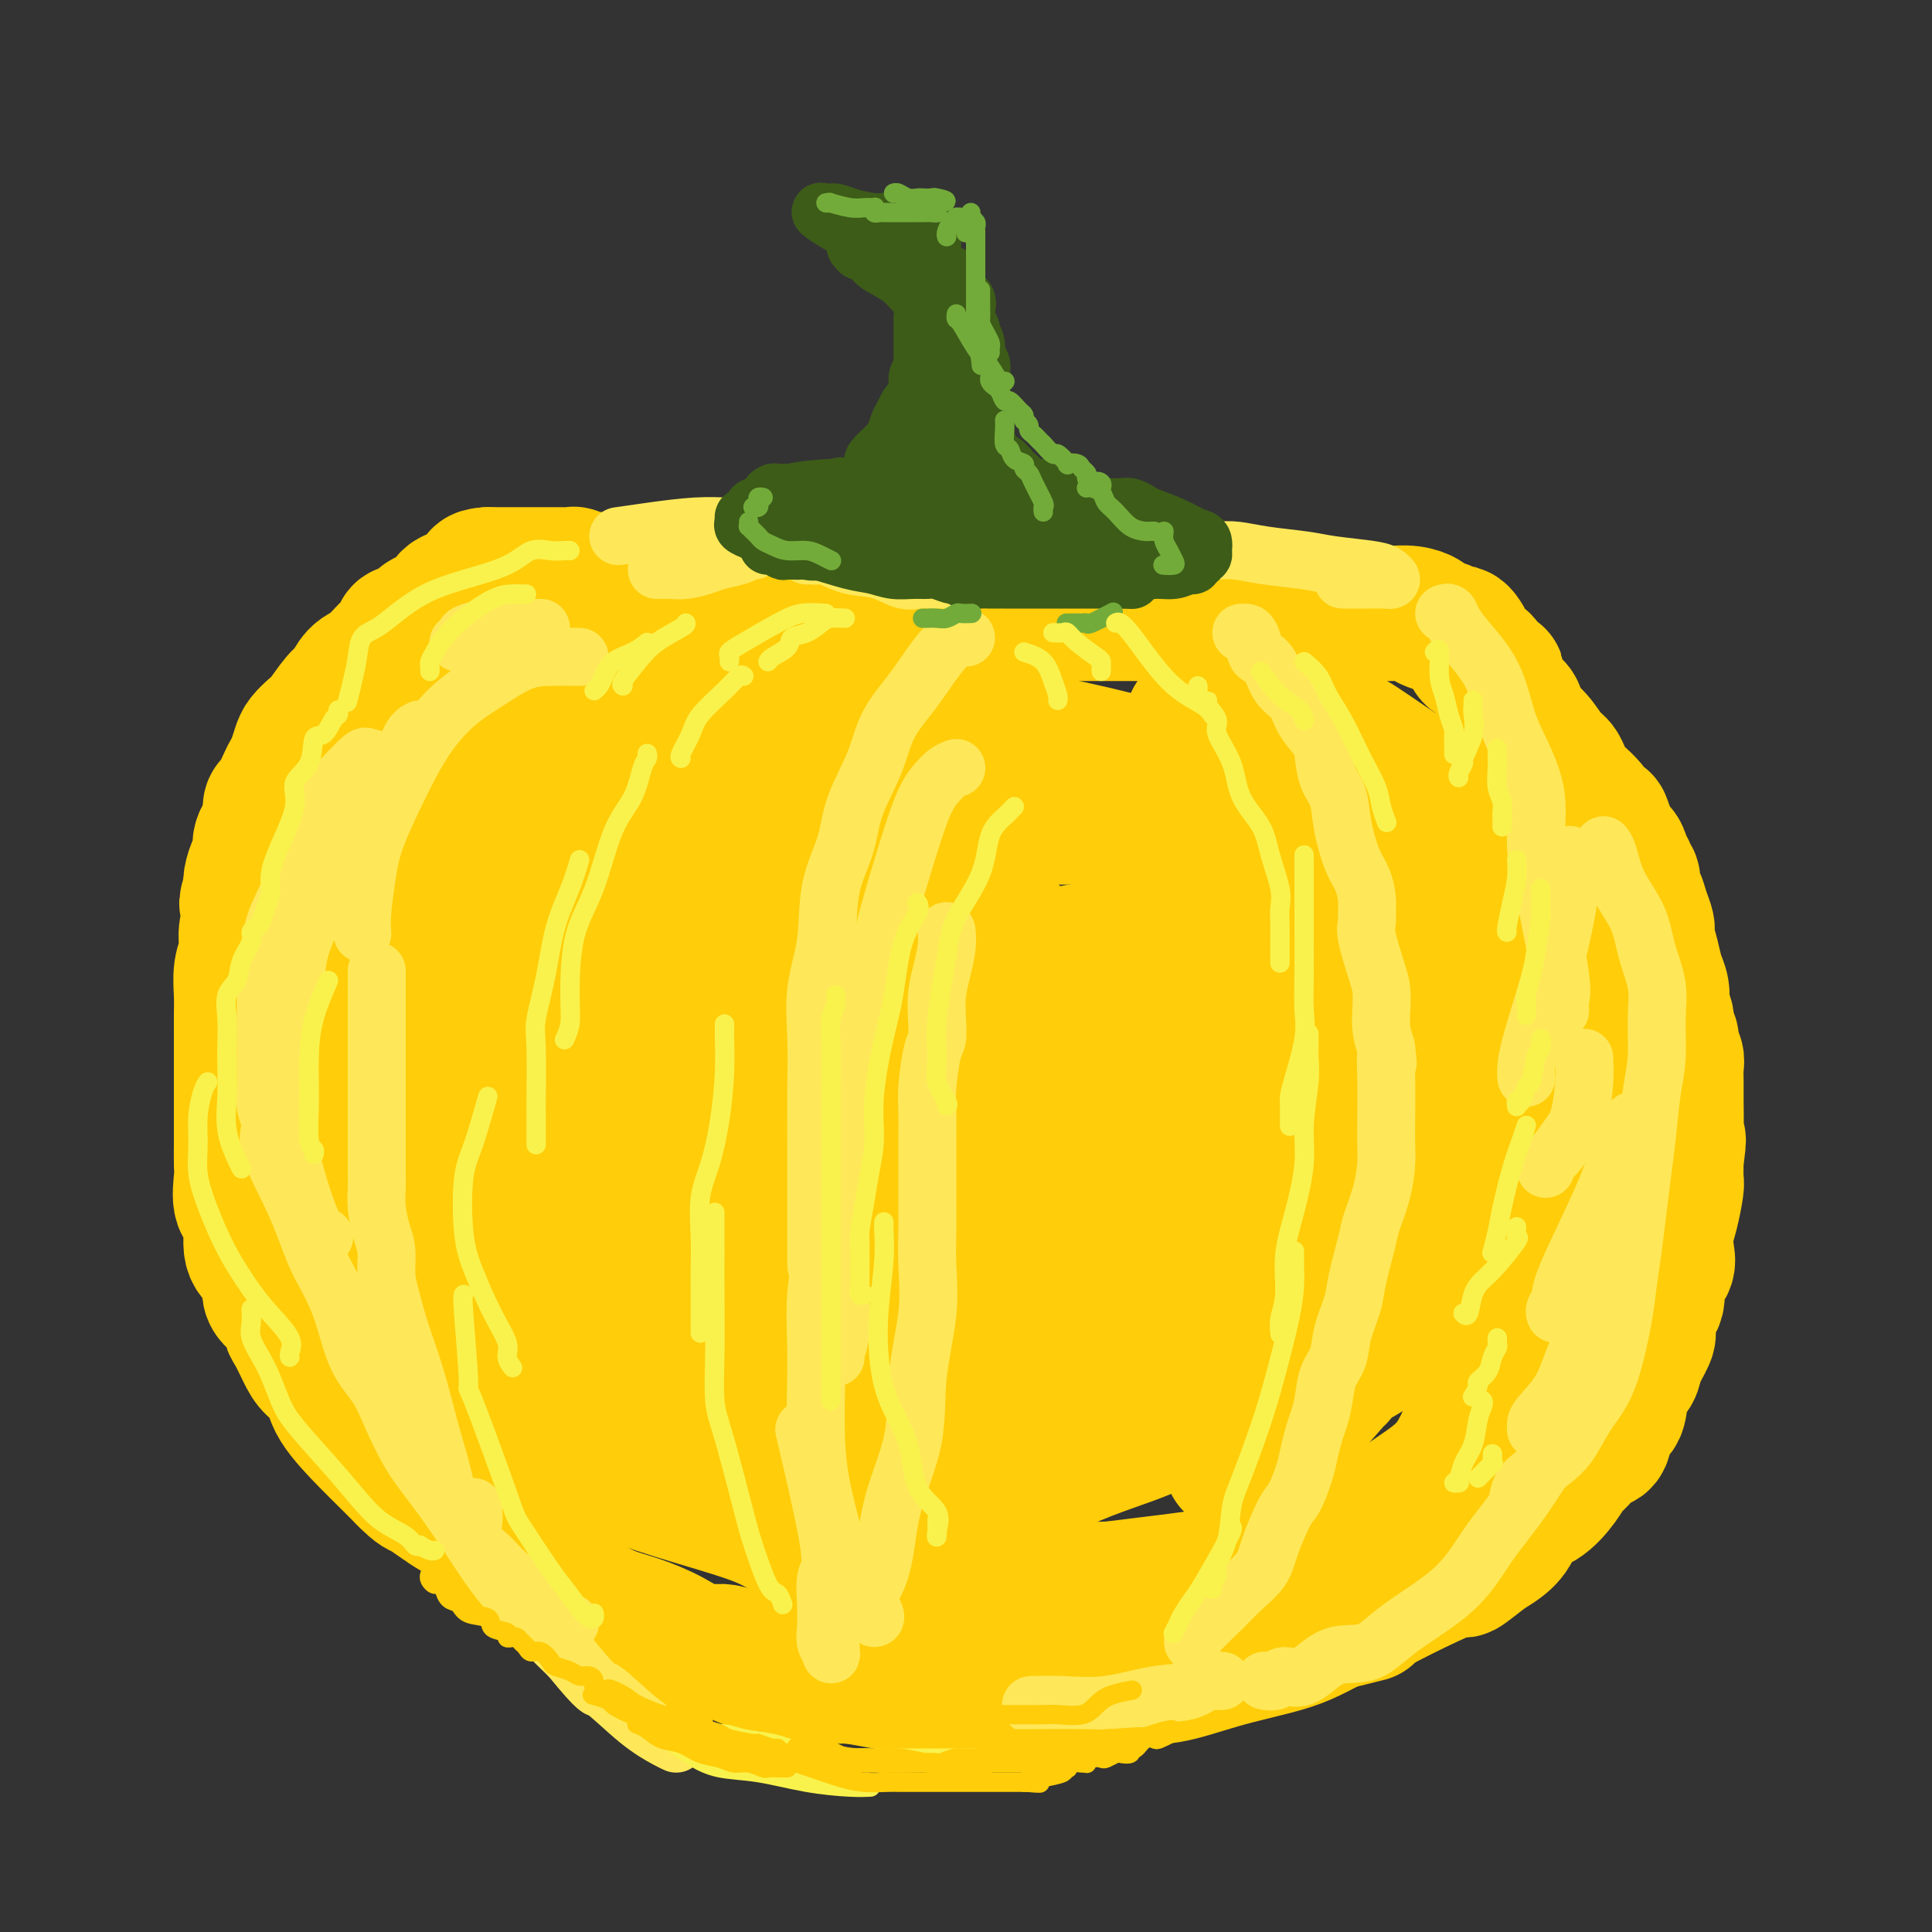 <svg viewBox='0 0 400 400' version='1.1' xmlns='http://www.w3.org/2000/svg' xmlns:xlink='http://www.w3.org/1999/xlink'><rect x="0" y="0" width="400" height="400" fill="#333333" stroke="none"/><g fill='none' stroke='rgb(255,205,10)' stroke-width='28' stroke-linecap='round' stroke-linejoin='round'><path d='M188,126c-0.344,0.025 -0.687,0.049 -1,0c-0.313,-0.049 -0.595,-0.172 -1,0c-0.405,0.172 -0.933,0.639 -1,1c-0.067,0.361 0.326,0.618 0,1c-0.326,0.382 -1.370,0.891 -2,1c-0.630,0.109 -0.845,-0.181 -1,0c-0.155,0.181 -0.251,0.833 -1,1c-0.749,0.167 -2.150,-0.151 -3,0c-0.850,0.151 -1.148,0.773 -2,1c-0.852,0.227 -2.259,0.061 -3,0c-0.741,-0.061 -0.817,-0.016 -1,0c-0.183,0.016 -0.473,0.004 -1,0c-0.527,-0.004 -1.292,-0.001 -2,0c-0.708,0.001 -1.359,0.000 -2,0c-0.641,-0.000 -1.271,-0.000 -2,0c-0.729,0.000 -1.556,0.000 -2,0c-0.444,-0.000 -0.504,-0.000 -1,0c-0.496,0.000 -1.427,0.000 -2,0c-0.573,-0.000 -0.786,-0.000 -1,0'/><path d='M159,131c-4.606,0.843 -1.623,0.451 -1,0c0.623,-0.451 -1.116,-0.962 -2,-1c-0.884,-0.038 -0.914,0.396 -2,0c-1.086,-0.396 -3.226,-1.622 -4,-2c-0.774,-0.378 -0.180,0.092 -1,0c-0.820,-0.092 -3.053,-0.747 -4,-1c-0.947,-0.253 -0.608,-0.104 -1,0c-0.392,0.104 -1.516,0.164 -2,0c-0.484,-0.164 -0.327,-0.550 -1,-1c-0.673,-0.450 -2.177,-0.962 -3,-1c-0.823,-0.038 -0.966,0.397 -2,0c-1.034,-0.397 -2.960,-1.627 -4,-2c-1.040,-0.373 -1.196,0.111 -2,0c-0.804,-0.111 -2.257,-0.818 -3,-1c-0.743,-0.182 -0.776,0.162 -1,0c-0.224,-0.162 -0.637,-0.828 -1,-1c-0.363,-0.172 -0.674,0.151 -1,0c-0.326,-0.151 -0.665,-0.776 -1,-1c-0.335,-0.224 -0.666,-0.046 -1,0c-0.334,0.046 -0.670,-0.040 -1,0c-0.330,0.040 -0.654,0.207 -1,0c-0.346,-0.207 -0.714,-0.788 -1,-1c-0.286,-0.212 -0.489,-0.057 -1,0c-0.511,0.057 -1.331,0.015 -2,0c-0.669,-0.015 -1.187,-0.004 -2,0c-0.813,0.004 -1.923,0.001 -3,0c-1.077,-0.001 -2.123,-0.000 -3,0c-0.877,0.000 -1.586,0.000 -2,0c-0.414,-0.000 -0.535,-0.000 -1,0c-0.465,0.000 -1.276,0.000 -2,0c-0.724,-0.000 -1.362,-0.000 -2,0'/><path d='M101,119c-2.833,0.197 -1.415,0.691 -1,1c0.415,0.309 -0.172,0.435 -1,1c-0.828,0.565 -1.898,1.569 -3,2c-1.102,0.431 -2.235,0.288 -3,1c-0.765,0.712 -1.161,2.280 -2,3c-0.839,0.720 -2.122,0.591 -3,1c-0.878,0.409 -1.351,1.354 -2,2c-0.649,0.646 -1.475,0.992 -2,1c-0.525,0.008 -0.749,-0.323 -1,0c-0.251,0.323 -0.529,1.298 -1,2c-0.471,0.702 -1.136,1.131 -2,2c-0.864,0.869 -1.926,2.180 -3,3c-1.074,0.820 -2.160,1.150 -3,2c-0.840,0.850 -1.433,2.220 -2,3c-0.567,0.780 -1.108,0.970 -2,2c-0.892,1.030 -2.137,2.898 -3,4c-0.863,1.102 -1.345,1.436 -2,2c-0.655,0.564 -1.484,1.356 -2,2c-0.516,0.644 -0.719,1.140 -1,2c-0.281,0.860 -0.639,2.084 -1,3c-0.361,0.916 -0.724,1.524 -1,2c-0.276,0.476 -0.464,0.819 -1,2c-0.536,1.181 -1.419,3.201 -2,4c-0.581,0.799 -0.859,0.378 -1,1c-0.141,0.622 -0.146,2.287 0,3c0.146,0.713 0.442,0.474 0,1c-0.442,0.526 -1.621,1.818 -2,3c-0.379,1.182 0.043,2.255 0,3c-0.043,0.745 -0.550,1.162 -1,2c-0.450,0.838 -0.843,2.097 -1,3c-0.157,0.903 -0.079,1.452 0,2'/><path d='M52,184c-1.719,5.118 -0.517,2.412 0,2c0.517,-0.412 0.349,1.471 0,3c-0.349,1.529 -0.878,2.705 -1,4c-0.122,1.295 0.163,2.708 0,4c-0.163,1.292 -0.776,2.464 -1,4c-0.224,1.536 -0.060,3.438 0,5c0.060,1.562 0.016,2.785 0,4c-0.016,1.215 -0.004,2.424 0,4c0.004,1.576 0.001,3.520 0,5c-0.001,1.480 -0.000,2.497 0,4c0.000,1.503 0.001,3.491 0,5c-0.001,1.509 -0.002,2.537 0,4c0.002,1.463 0.009,3.361 0,5c-0.009,1.639 -0.032,3.020 0,4c0.032,0.980 0.119,1.560 0,3c-0.119,1.440 -0.444,3.739 0,5c0.444,1.261 1.657,1.485 2,3c0.343,1.515 -0.185,4.320 0,6c0.185,1.680 1.082,2.236 2,3c0.918,0.764 1.856,1.736 2,3c0.144,1.264 -0.505,2.821 0,4c0.505,1.179 2.164,1.982 3,3c0.836,1.018 0.847,2.253 1,3c0.153,0.747 0.446,1.008 1,2c0.554,0.992 1.369,2.716 2,4c0.631,1.284 1.077,2.128 2,3c0.923,0.872 2.322,1.772 3,3c0.678,1.228 0.635,2.783 2,5c1.365,2.217 4.137,5.097 6,7c1.863,1.903 2.818,2.829 4,4c1.182,1.171 2.591,2.585 4,4'/><path d='M84,306c2.759,2.776 2.658,2.215 4,3c1.342,0.785 4.129,2.917 6,4c1.871,1.083 2.827,1.118 5,3c2.173,1.882 5.563,5.610 7,7c1.437,1.390 0.920,0.441 2,1c1.080,0.559 3.757,2.627 6,4c2.243,1.373 4.052,2.050 6,3c1.948,0.950 4.036,2.172 6,3c1.964,0.828 3.805,1.262 6,2c2.195,0.738 4.745,1.779 7,3c2.255,1.221 4.215,2.622 6,3c1.785,0.378 3.395,-0.267 5,0c1.605,0.267 3.204,1.448 5,2c1.796,0.552 3.788,0.476 6,1c2.212,0.524 4.645,1.647 7,2c2.355,0.353 4.631,-0.063 7,0c2.369,0.063 4.832,0.605 7,1c2.168,0.395 4.042,0.641 6,1c1.958,0.359 4.000,0.830 6,1c2.000,0.170 3.957,0.039 6,0c2.043,-0.039 4.173,0.013 6,0c1.827,-0.013 3.353,-0.093 6,0c2.647,0.093 6.415,0.359 9,0c2.585,-0.359 3.987,-1.342 6,-2c2.013,-0.658 4.638,-0.992 7,-1c2.362,-0.008 4.461,0.308 7,0c2.539,-0.308 5.517,-1.240 8,-2c2.483,-0.760 4.470,-1.348 7,-2c2.530,-0.652 5.604,-1.368 8,-2c2.396,-0.632 4.113,-1.181 6,-2c1.887,-0.819 3.943,-1.910 6,-3'/><path d='M276,336c9.843,-2.460 6.952,-1.611 7,-2c0.048,-0.389 3.037,-2.015 7,-4c3.963,-1.985 8.900,-4.329 11,-5c2.100,-0.671 1.362,0.332 2,0c0.638,-0.332 2.652,-1.998 4,-3c1.348,-1.002 2.031,-1.338 3,-2c0.969,-0.662 2.224,-1.648 3,-3c0.776,-1.352 1.075,-3.071 2,-4c0.925,-0.929 2.478,-1.069 4,-2c1.522,-0.931 3.014,-2.652 4,-4c0.986,-1.348 1.467,-2.323 2,-3c0.533,-0.677 1.116,-1.056 2,-2c0.884,-0.944 2.067,-2.451 3,-3c0.933,-0.549 1.616,-0.138 2,-1c0.384,-0.862 0.469,-2.995 1,-4c0.531,-1.005 1.509,-0.882 2,-2c0.491,-1.118 0.496,-3.478 1,-5c0.504,-1.522 1.506,-2.207 2,-3c0.494,-0.793 0.480,-1.695 1,-3c0.520,-1.305 1.573,-3.014 2,-4c0.427,-0.986 0.227,-1.250 0,-2c-0.227,-0.750 -0.481,-1.985 0,-3c0.481,-1.015 1.697,-1.811 2,-3c0.303,-1.189 -0.308,-2.770 0,-4c0.308,-1.230 1.536,-2.109 2,-3c0.464,-0.891 0.163,-1.795 0,-3c-0.163,-1.205 -0.187,-2.712 0,-4c0.187,-1.288 0.586,-2.355 1,-4c0.414,-1.645 0.842,-3.866 1,-5c0.158,-1.134 0.045,-1.181 0,-2c-0.045,-0.819 -0.023,-2.409 0,-4'/><path d='M347,240c0.928,-6.304 0.248,-3.566 0,-3c-0.248,0.566 -0.065,-1.042 0,-3c0.065,-1.958 0.013,-4.268 0,-6c-0.013,-1.732 0.012,-2.887 0,-4c-0.012,-1.113 -0.060,-2.185 0,-3c0.060,-0.815 0.227,-1.373 0,-2c-0.227,-0.627 -0.849,-1.324 -1,-2c-0.151,-0.676 0.170,-1.331 0,-2c-0.170,-0.669 -0.829,-1.351 -1,-2c-0.171,-0.649 0.147,-1.264 0,-2c-0.147,-0.736 -0.760,-1.592 -1,-2c-0.240,-0.408 -0.107,-0.368 0,-1c0.107,-0.632 0.187,-1.936 0,-3c-0.187,-1.064 -0.642,-1.887 -1,-3c-0.358,-1.113 -0.621,-2.514 -1,-4c-0.379,-1.486 -0.876,-3.055 -1,-4c-0.124,-0.945 0.126,-1.265 0,-2c-0.126,-0.735 -0.626,-1.885 -1,-3c-0.374,-1.115 -0.621,-2.196 -1,-3c-0.379,-0.804 -0.890,-1.329 -1,-2c-0.110,-0.671 0.181,-1.486 0,-2c-0.181,-0.514 -0.833,-0.728 -1,-1c-0.167,-0.272 0.149,-0.602 0,-1c-0.149,-0.398 -0.765,-0.865 -1,-1c-0.235,-0.135 -0.088,0.063 0,0c0.088,-0.063 0.116,-0.388 0,-1c-0.116,-0.612 -0.377,-1.511 -1,-2c-0.623,-0.489 -1.606,-0.568 -2,-1c-0.394,-0.432 -0.197,-1.216 0,-2'/><path d='M333,173c-1.804,-5.210 -0.814,-2.233 -1,-2c-0.186,0.233 -1.547,-2.276 -3,-4c-1.453,-1.724 -2.999,-2.663 -4,-4c-1.001,-1.337 -1.458,-3.072 -2,-4c-0.542,-0.928 -1.170,-1.049 -2,-2c-0.830,-0.951 -1.862,-2.733 -3,-4c-1.138,-1.267 -2.381,-2.018 -3,-3c-0.619,-0.982 -0.613,-2.194 -1,-3c-0.387,-0.806 -1.167,-1.208 -2,-2c-0.833,-0.792 -1.718,-1.976 -2,-3c-0.282,-1.024 0.041,-1.888 0,-2c-0.041,-0.112 -0.445,0.528 -1,0c-0.555,-0.528 -1.262,-2.222 -2,-3c-0.738,-0.778 -1.507,-0.638 -2,-1c-0.493,-0.362 -0.711,-1.224 -1,-2c-0.289,-0.776 -0.649,-1.465 -1,-2c-0.351,-0.535 -0.695,-0.917 -1,-1c-0.305,-0.083 -0.573,0.132 -1,0c-0.427,-0.132 -1.013,-0.610 -2,-1c-0.987,-0.390 -2.375,-0.693 -3,-1c-0.625,-0.307 -0.488,-0.618 -1,-1c-0.512,-0.382 -1.672,-0.834 -3,-1c-1.328,-0.166 -2.824,-0.044 -4,0c-1.176,0.044 -2.032,0.012 -3,0c-0.968,-0.012 -2.048,-0.003 -3,0c-0.952,0.003 -1.776,0.001 -3,0c-1.224,-0.001 -2.847,-0.000 -4,0c-1.153,0.000 -1.835,0.000 -3,0c-1.165,-0.000 -2.814,-0.000 -4,0c-1.186,0.000 -1.910,0.000 -3,0c-1.090,-0.000 -2.545,-0.000 -4,0'/><path d='M261,127c-5.472,0.000 -3.651,0.000 -4,0c-0.349,-0.000 -2.868,-0.000 -4,0c-1.132,0.000 -0.877,0.000 -2,0c-1.123,-0.000 -3.625,-0.000 -5,0c-1.375,0.000 -1.623,0.000 -2,0c-0.377,-0.000 -0.884,-0.000 -2,0c-1.116,0.000 -2.843,0.000 -4,0c-1.157,-0.000 -1.744,-0.000 -4,0c-2.256,0.000 -6.181,0.000 -8,0c-1.819,-0.000 -1.532,-0.000 -2,0c-0.468,0.000 -1.692,0.000 -3,0c-1.308,-0.000 -2.699,-0.001 -4,0c-1.301,0.001 -2.513,0.005 -4,0c-1.487,-0.005 -3.251,-0.017 -5,0c-1.749,0.017 -3.484,0.065 -5,0c-1.516,-0.065 -2.812,-0.241 -4,0c-1.188,0.241 -2.268,0.901 -3,1c-0.732,0.099 -1.117,-0.362 -2,0c-0.883,0.362 -2.264,1.547 -3,2c-0.736,0.453 -0.828,0.174 -1,0c-0.172,-0.174 -0.425,-0.243 -1,0c-0.575,0.243 -1.474,0.797 -2,1c-0.526,0.203 -0.680,0.055 -1,0c-0.320,-0.055 -0.806,-0.016 -1,0c-0.194,0.016 -0.097,0.008 0,0'/><path d='M247,149c0.376,0.024 0.752,0.047 2,0c1.248,-0.047 3.369,-0.165 6,0c2.631,0.165 5.774,0.614 9,1c3.226,0.386 6.537,0.709 9,1c2.463,0.291 4.080,0.549 5,1c0.920,0.451 1.142,1.095 1,1c-0.142,-0.095 -0.650,-0.927 1,0c1.650,0.927 5.458,3.614 9,6c3.542,2.386 6.817,4.469 9,6c2.183,1.531 3.274,2.508 4,3c0.726,0.492 1.088,0.500 1,1c-0.088,0.500 -0.628,1.493 -2,2c-1.372,0.507 -3.578,0.528 -6,1c-2.422,0.472 -5.059,1.394 -7,2c-1.941,0.606 -3.186,0.895 -5,1c-1.814,0.105 -4.197,0.026 -5,0c-0.803,-0.026 -0.024,-0.000 0,0c0.024,0.000 -0.706,-0.025 -1,0c-0.294,0.025 -0.154,0.100 -1,0c-0.846,-0.100 -2.680,-0.373 -5,-1c-2.320,-0.627 -5.126,-1.606 -10,-3c-4.874,-1.394 -11.817,-3.202 -18,-5c-6.183,-1.798 -11.606,-3.585 -18,-5c-6.394,-1.415 -13.760,-2.458 -20,-3c-6.240,-0.542 -11.354,-0.583 -17,-1c-5.646,-0.417 -11.823,-1.208 -18,-2'/><path d='M170,155c-8.515,-0.928 -2.304,-0.246 -1,0c1.304,0.246 -2.299,0.058 -5,0c-2.701,-0.058 -4.499,0.015 -6,0c-1.501,-0.015 -2.703,-0.117 -4,0c-1.297,0.117 -2.687,0.454 -4,1c-1.313,0.546 -2.547,1.301 -3,2c-0.453,0.699 -0.124,1.340 0,2c0.124,0.660 0.044,1.338 0,2c-0.044,0.662 -0.053,1.310 0,2c0.053,0.690 0.166,1.424 1,2c0.834,0.576 2.388,0.993 5,1c2.612,0.007 6.281,-0.397 10,0c3.719,0.397 7.487,1.596 16,2c8.513,0.404 21.770,0.013 30,0c8.230,-0.013 11.434,0.351 15,0c3.566,-0.351 7.493,-1.419 10,-2c2.507,-0.581 3.593,-0.677 5,-1c1.407,-0.323 3.135,-0.875 4,-1c0.865,-0.125 0.868,0.177 1,0c0.132,-0.177 0.394,-0.834 1,-1c0.606,-0.166 1.556,0.158 2,0c0.444,-0.158 0.382,-0.797 1,-1c0.618,-0.203 1.915,0.029 2,0c0.085,-0.029 -1.044,-0.320 -3,-1c-1.956,-0.680 -4.741,-1.749 -9,-3c-4.259,-1.251 -9.993,-2.683 -16,-4c-6.007,-1.317 -12.288,-2.519 -18,-4c-5.712,-1.481 -10.856,-3.240 -16,-5'/><path d='M188,146c-11.343,-2.856 -8.701,-1.498 -9,-1c-0.299,0.498 -3.540,0.134 -7,0c-3.460,-0.134 -7.140,-0.038 -9,0c-1.860,0.038 -1.900,0.017 -3,0c-1.100,-0.017 -3.261,-0.029 -6,0c-2.739,0.029 -6.055,0.099 -9,0c-2.945,-0.099 -5.520,-0.367 -9,0c-3.480,0.367 -7.867,1.370 -10,2c-2.133,0.630 -2.012,0.886 -3,1c-0.988,0.114 -3.085,0.085 -4,0c-0.915,-0.085 -0.649,-0.227 -1,0c-0.351,0.227 -1.320,0.823 -2,1c-0.680,0.177 -1.070,-0.065 -2,0c-0.930,0.065 -2.399,0.439 -4,1c-1.601,0.561 -3.332,1.311 -4,2c-0.668,0.689 -0.271,1.317 -1,2c-0.729,0.683 -2.584,1.421 -4,2c-1.416,0.579 -2.392,1.000 -3,2c-0.608,1.000 -0.846,2.578 -2,5c-1.154,2.422 -3.222,5.688 -4,8c-0.778,2.312 -0.265,3.669 0,5c0.265,1.331 0.281,2.635 0,4c-0.281,1.365 -0.861,2.789 -1,4c-0.139,1.211 0.161,2.207 0,3c-0.161,0.793 -0.782,1.382 -1,2c-0.218,0.618 -0.032,1.263 0,2c0.032,0.737 -0.091,1.565 0,2c0.091,0.435 0.396,0.477 2,1c1.604,0.523 4.509,1.525 9,2c4.491,0.475 10.569,0.421 17,1c6.431,0.579 13.216,1.789 20,3'/><path d='M138,200c10.408,1.211 13.428,1.239 19,2c5.572,0.761 13.695,2.257 18,3c4.305,0.743 4.791,0.734 8,1c3.209,0.266 9.140,0.806 12,1c2.860,0.194 2.649,0.041 5,0c2.351,-0.041 7.264,0.031 12,0c4.736,-0.031 9.295,-0.163 13,0c3.705,0.163 6.554,0.621 9,1c2.446,0.379 4.487,0.679 6,1c1.513,0.321 2.496,0.664 3,1c0.504,0.336 0.527,0.667 1,1c0.473,0.333 1.396,0.669 2,1c0.604,0.331 0.891,0.656 1,1c0.109,0.344 0.041,0.705 0,1c-0.041,0.295 -0.055,0.524 -1,1c-0.945,0.476 -2.823,1.200 -7,2c-4.177,0.800 -10.654,1.677 -17,2c-6.346,0.323 -12.561,0.094 -21,0c-8.439,-0.094 -19.103,-0.052 -29,0c-9.897,0.052 -19.026,0.115 -27,0c-7.974,-0.115 -14.792,-0.408 -20,0c-5.208,0.408 -8.806,1.517 -12,3c-3.194,1.483 -5.984,3.338 -8,5c-2.016,1.662 -3.259,3.129 -4,5c-0.741,1.871 -0.979,4.146 -1,6c-0.021,1.854 0.174,3.288 0,4c-0.174,0.712 -0.718,0.702 0,2c0.718,1.298 2.698,3.905 5,6c2.302,2.095 4.928,3.680 9,5c4.072,1.320 9.592,2.377 16,4c6.408,1.623 13.704,3.811 21,6'/><path d='M151,265c11.548,3.433 17.417,4.516 25,6c7.583,1.484 16.880,3.369 24,5c7.120,1.631 12.063,3.009 16,4c3.937,0.991 6.868,1.596 8,2c1.132,0.404 0.465,0.607 0,1c-0.465,0.393 -0.727,0.977 -1,1c-0.273,0.023 -0.556,-0.515 -4,0c-3.444,0.515 -10.050,2.082 -16,3c-5.950,0.918 -11.243,1.187 -18,2c-6.757,0.813 -14.976,2.170 -22,3c-7.024,0.830 -12.852,1.132 -18,2c-5.148,0.868 -9.618,2.300 -13,3c-3.382,0.700 -5.678,0.668 -7,1c-1.322,0.332 -1.670,1.029 -2,2c-0.330,0.971 -0.640,2.215 0,3c0.640,0.785 2.232,1.109 5,2c2.768,0.891 6.714,2.349 12,4c5.286,1.651 11.914,3.496 16,5c4.086,1.504 5.630,2.668 8,4c2.370,1.332 5.565,2.833 8,4c2.435,1.167 4.111,2.001 6,3c1.889,0.999 3.993,2.163 6,3c2.007,0.837 3.918,1.348 6,2c2.082,0.652 4.334,1.445 6,2c1.666,0.555 2.744,0.870 4,1c1.256,0.130 2.690,0.073 4,0c1.310,-0.073 2.495,-0.164 4,0c1.505,0.164 3.328,0.583 5,0c1.672,-0.583 3.192,-2.166 6,-3c2.808,-0.834 6.904,-0.917 11,-1'/><path d='M230,329c7.279,-0.930 10.477,-1.254 16,-2c5.523,-0.746 13.373,-1.914 18,-3c4.627,-1.086 6.033,-2.091 10,-4c3.967,-1.909 10.494,-4.722 13,-6c2.506,-1.278 0.990,-1.022 2,-2c1.010,-0.978 4.546,-3.189 7,-5c2.454,-1.811 3.827,-3.223 5,-5c1.173,-1.777 2.147,-3.920 3,-6c0.853,-2.080 1.585,-4.097 3,-6c1.415,-1.903 3.513,-3.693 5,-6c1.487,-2.307 2.363,-5.129 4,-7c1.637,-1.871 4.036,-2.789 6,-5c1.964,-2.211 3.493,-5.716 5,-9c1.507,-3.284 2.992,-6.348 4,-9c1.008,-2.652 1.539,-4.894 2,-7c0.461,-2.106 0.853,-4.078 1,-6c0.147,-1.922 0.049,-3.794 0,-6c-0.049,-2.206 -0.050,-4.746 0,-7c0.050,-2.254 0.151,-4.223 0,-6c-0.151,-1.777 -0.555,-3.363 -1,-5c-0.445,-1.637 -0.932,-3.324 -2,-5c-1.068,-1.676 -2.716,-3.342 -5,-5c-2.284,-1.658 -5.205,-3.309 -8,-5c-2.795,-1.691 -5.466,-3.423 -8,-5c-2.534,-1.577 -4.932,-3.000 -8,-4c-3.068,-1.000 -6.807,-1.578 -10,-2c-3.193,-0.422 -5.842,-0.688 -8,-1c-2.158,-0.312 -3.826,-0.671 -7,-1c-3.174,-0.329 -7.855,-0.627 -12,0c-4.145,0.627 -7.756,2.179 -12,3c-4.244,0.821 -9.122,0.910 -14,1'/><path d='M239,193c-7.600,1.234 -7.600,2.319 -10,3c-2.400,0.681 -7.200,0.959 -10,2c-2.800,1.041 -3.601,2.847 -4,4c-0.399,1.153 -0.395,1.654 -1,2c-0.605,0.346 -1.818,0.537 0,2c1.818,1.463 6.668,4.198 12,6c5.332,1.802 11.146,2.672 18,3c6.854,0.328 14.747,0.116 21,0c6.253,-0.116 10.866,-0.136 16,0c5.134,0.136 10.791,0.427 15,0c4.209,-0.427 6.971,-1.573 9,-2c2.029,-0.427 3.326,-0.134 4,0c0.674,0.134 0.727,0.109 1,0c0.273,-0.109 0.766,-0.302 1,0c0.234,0.302 0.207,1.100 0,2c-0.207,0.900 -0.595,1.903 -3,4c-2.405,2.097 -6.825,5.289 -12,8c-5.175,2.711 -11.103,4.940 -17,7c-5.897,2.060 -11.762,3.949 -18,6c-6.238,2.051 -12.849,4.262 -18,6c-5.151,1.738 -8.842,3.001 -12,4c-3.158,0.999 -5.783,1.732 -7,2c-1.217,0.268 -1.027,0.070 -1,0c0.027,-0.070 -0.109,-0.011 1,0c1.109,0.011 3.461,-0.028 6,0c2.539,0.028 5.263,0.121 9,0c3.737,-0.121 8.486,-0.455 13,0c4.514,0.455 8.792,1.699 14,3c5.208,1.301 11.345,2.657 15,4c3.655,1.343 4.827,2.671 6,4'/><path d='M287,263c5.687,2.141 2.404,1.994 1,3c-1.404,1.006 -0.928,3.166 -7,5c-6.072,1.834 -18.692,3.342 -25,4c-6.308,0.658 -6.302,0.466 -9,1c-2.698,0.534 -8.098,1.793 -12,3c-3.902,1.207 -6.304,2.360 -8,3c-1.696,0.640 -2.685,0.766 -3,1c-0.315,0.234 0.045,0.574 0,1c-0.045,0.426 -0.496,0.936 0,1c0.496,0.064 1.937,-0.320 6,0c4.063,0.320 10.748,1.342 15,2c4.252,0.658 6.070,0.951 7,1c0.930,0.049 0.971,-0.146 1,0c0.029,0.146 0.046,0.632 0,1c-0.046,0.368 -0.155,0.618 -1,1c-0.845,0.382 -2.426,0.898 -5,2c-2.574,1.102 -6.143,2.792 -9,4c-2.857,1.208 -5.004,1.935 -8,3c-2.996,1.065 -6.842,2.468 -10,4c-3.158,1.532 -5.628,3.192 -8,4c-2.372,0.808 -4.644,0.764 -6,1c-1.356,0.236 -1.795,0.751 -3,1c-1.205,0.249 -3.177,0.232 -5,0c-1.823,-0.232 -3.496,-0.678 -7,-2c-3.504,-1.322 -8.840,-3.520 -14,-6c-5.160,-2.480 -10.146,-5.242 -14,-7c-3.854,-1.758 -6.577,-2.513 -10,-4c-3.423,-1.487 -7.546,-3.708 -10,-5c-2.454,-1.292 -3.238,-1.656 -4,-2c-0.762,-0.344 -1.504,-0.670 -2,-1c-0.496,-0.330 -0.748,-0.665 -1,-1'/><path d='M136,281c-8.549,-4.197 -2.420,-1.689 0,-1c2.420,0.689 1.132,-0.441 0,-2c-1.132,-1.559 -2.108,-3.548 -3,-6c-0.892,-2.452 -1.701,-5.367 -3,-8c-1.299,-2.633 -3.088,-4.984 -5,-8c-1.912,-3.016 -3.949,-6.697 -6,-10c-2.051,-3.303 -4.118,-6.226 -6,-10c-1.882,-3.774 -3.578,-8.398 -5,-12c-1.422,-3.602 -2.570,-6.182 -3,-9c-0.430,-2.818 -0.142,-5.874 0,-9c0.142,-3.126 0.137,-6.321 0,-9c-0.137,-2.679 -0.404,-4.840 0,-7c0.404,-2.160 1.481,-4.319 2,-6c0.519,-1.681 0.479,-2.884 1,-4c0.521,-1.116 1.603,-2.144 2,-3c0.397,-0.856 0.108,-1.540 0,-2c-0.108,-0.460 -0.034,-0.697 0,-1c0.034,-0.303 0.029,-0.673 0,-1c-0.029,-0.327 -0.082,-0.612 0,-1c0.082,-0.388 0.299,-0.878 0,-1c-0.299,-0.122 -1.115,0.126 -2,0c-0.885,-0.126 -1.841,-0.625 -3,-1c-1.159,-0.375 -2.522,-0.625 -4,-1c-1.478,-0.375 -3.072,-0.875 -4,-1c-0.928,-0.125 -1.189,0.125 -2,0c-0.811,-0.125 -2.171,-0.626 -3,-1c-0.829,-0.374 -1.125,-0.619 -2,0c-0.875,0.619 -2.327,2.104 -3,3c-0.673,0.896 -0.566,1.203 -1,2c-0.434,0.797 -1.410,2.085 -2,4c-0.590,1.915 -0.795,4.458 -1,7'/><path d='M83,183c-0.946,3.167 -1.310,4.586 -2,7c-0.690,2.414 -1.704,5.825 -2,8c-0.296,2.175 0.127,3.115 0,7c-0.127,3.885 -0.805,10.715 -1,14c-0.195,3.285 0.093,3.025 0,5c-0.093,1.975 -0.567,6.184 0,10c0.567,3.816 2.174,7.238 3,10c0.826,2.762 0.871,4.865 2,8c1.129,3.135 3.342,7.303 4,10c0.658,2.697 -0.239,3.924 0,5c0.239,1.076 1.614,2.002 2,3c0.386,0.998 -0.216,2.069 0,3c0.216,0.931 1.249,1.722 2,3c0.751,1.278 1.221,3.044 2,4c0.779,0.956 1.869,1.102 3,2c1.131,0.898 2.305,2.547 3,4c0.695,1.453 0.912,2.708 3,4c2.088,1.292 6.048,2.619 9,4c2.952,1.381 4.895,2.814 7,4c2.105,1.186 4.371,2.125 6,3c1.629,0.875 2.622,1.687 3,2c0.378,0.313 0.140,0.126 0,0c-0.140,-0.126 -0.183,-0.190 0,-1c0.183,-0.810 0.590,-2.366 0,-4c-0.590,-1.634 -2.179,-3.345 -4,-6c-1.821,-2.655 -3.875,-6.253 -6,-10c-2.125,-3.747 -4.321,-7.642 -6,-12c-1.679,-4.358 -2.839,-9.179 -4,-14'/><path d='M107,256c-3.948,-10.212 -3.817,-12.244 -4,-15c-0.183,-2.756 -0.681,-6.238 -1,-11c-0.319,-4.762 -0.458,-10.803 0,-15c0.458,-4.197 1.513,-6.549 3,-9c1.487,-2.451 3.406,-4.999 6,-7c2.594,-2.001 5.864,-3.454 9,-5c3.136,-1.546 6.140,-3.185 11,-4c4.860,-0.815 11.578,-0.807 18,-1c6.422,-0.193 12.549,-0.587 21,0c8.451,0.587 19.227,2.155 26,3c6.773,0.845 9.544,0.967 11,1c1.456,0.033 1.599,-0.022 2,0c0.401,0.022 1.062,0.120 -2,0c-3.062,-0.120 -9.847,-0.458 -15,0c-5.153,0.458 -8.673,1.712 -14,3c-5.327,1.288 -12.462,2.612 -19,4c-6.538,1.388 -12.480,2.841 -18,5c-5.520,2.159 -10.618,5.023 -14,7c-3.382,1.977 -5.048,3.068 -6,5c-0.952,1.932 -1.189,4.706 -2,7c-0.811,2.294 -2.195,4.107 0,6c2.195,1.893 7.970,3.866 14,6c6.030,2.134 12.314,4.428 21,6c8.686,1.572 19.773,2.421 27,3c7.227,0.579 10.594,0.887 13,1c2.406,0.113 3.851,0.030 4,0c0.149,-0.030 -0.998,-0.008 -2,0c-1.002,0.008 -1.858,0.002 -4,0c-2.142,-0.002 -5.571,-0.001 -9,0'/><path d='M183,246c-4.221,0.409 -7.272,1.430 -10,2c-2.728,0.570 -5.131,0.689 -6,1c-0.869,0.311 -0.202,0.815 0,1c0.202,0.185 -0.061,0.052 2,0c2.061,-0.052 6.447,-0.024 12,0c5.553,0.024 12.274,0.045 21,1c8.726,0.955 19.456,2.846 27,4c7.544,1.154 11.900,1.572 14,2c2.100,0.428 1.944,0.865 2,1c0.056,0.135 0.324,-0.031 -2,0c-2.324,0.031 -7.242,0.258 -9,0c-1.758,-0.258 -0.358,-1.002 -8,-2c-7.642,-0.998 -24.328,-2.252 -34,-3c-9.672,-0.748 -12.330,-0.991 -15,0c-2.670,0.991 -5.350,3.217 -7,5c-1.650,1.783 -2.268,3.122 -1,5c1.268,1.878 4.423,4.293 10,7c5.577,2.707 13.575,5.706 21,8c7.425,2.294 14.277,3.882 20,5c5.723,1.118 10.319,1.766 13,2c2.681,0.234 3.449,0.054 4,0c0.551,-0.054 0.887,0.016 1,0c0.113,-0.016 0.004,-0.120 0,0c-0.004,0.120 0.098,0.463 0,1c-0.098,0.537 -0.398,1.268 0,2c0.398,0.732 1.492,1.466 4,2c2.508,0.534 6.431,0.867 10,1c3.569,0.133 6.785,0.067 10,0'/><path d='M262,291c4.174,0.229 4.611,0.303 6,0c1.389,-0.303 3.732,-0.981 5,-2c1.268,-1.019 1.462,-2.379 2,-3c0.538,-0.621 1.419,-0.501 2,-1c0.581,-0.499 0.863,-1.615 1,-2c0.137,-0.385 0.131,-0.039 2,-1c1.869,-0.961 5.614,-3.229 8,-5c2.386,-1.771 3.412,-3.044 5,-5c1.588,-1.956 3.739,-4.596 5,-7c1.261,-2.404 1.631,-4.571 2,-7c0.369,-2.429 0.735,-5.119 1,-8c0.265,-2.881 0.429,-5.952 1,-9c0.571,-3.048 1.551,-6.072 2,-9c0.449,-2.928 0.369,-5.762 1,-8c0.631,-2.238 1.973,-3.882 3,-5c1.027,-1.118 1.739,-1.709 2,-2c0.261,-0.291 0.070,-0.281 0,0c-0.070,0.281 -0.020,0.834 0,1c0.020,0.166 0.008,-0.054 0,1c-0.008,1.054 -0.013,3.383 0,5c0.013,1.617 0.044,2.523 0,4c-0.044,1.477 -0.161,3.526 0,5c0.161,1.474 0.602,2.372 0,5c-0.602,2.628 -2.245,6.987 -4,10c-1.755,3.013 -3.622,4.680 -6,8c-2.378,3.320 -5.266,8.292 -8,12c-2.734,3.708 -5.313,6.152 -8,9c-2.687,2.848 -5.482,6.099 -8,9c-2.518,2.901 -4.759,5.450 -7,8'/><path d='M269,294c-7.536,8.170 -7.875,5.596 -9,5c-1.125,-0.596 -3.036,0.788 -4,2c-0.964,1.212 -0.983,2.253 -1,2c-0.017,-0.253 -0.034,-1.798 0,-5c0.034,-3.202 0.118,-8.059 2,-13c1.882,-4.941 5.562,-9.965 10,-15c4.438,-5.035 9.633,-10.082 14,-15c4.367,-4.918 7.906,-9.706 11,-13c3.094,-3.294 5.743,-5.093 8,-9c2.257,-3.907 4.123,-9.922 5,-13c0.877,-3.078 0.764,-3.218 1,-4c0.236,-0.782 0.820,-2.205 1,-3c0.180,-0.795 -0.044,-0.960 0,-2c0.044,-1.040 0.355,-2.953 1,-4c0.645,-1.047 1.623,-1.228 2,-2c0.377,-0.772 0.154,-2.136 0,-3c-0.154,-0.864 -0.237,-1.230 0,-2c0.237,-0.770 0.796,-1.945 1,-3c0.204,-1.055 0.055,-1.989 0,-3c-0.055,-1.011 -0.014,-2.097 0,-3c0.014,-0.903 0.001,-1.623 0,-2c-0.001,-0.377 0.009,-0.412 0,-1c-0.009,-0.588 -0.036,-1.731 0,-2c0.036,-0.269 0.134,0.334 -1,0c-1.134,-0.334 -3.500,-1.605 -6,-2c-2.500,-0.395 -5.135,0.086 -8,0c-2.865,-0.086 -5.962,-0.739 -9,-1c-3.038,-0.261 -6.019,-0.131 -9,0'/><path d='M278,183c-6.662,-0.119 -10.318,0.083 -14,1c-3.682,0.917 -7.390,2.547 -13,7c-5.610,4.453 -13.123,11.728 -16,15c-2.877,3.272 -1.119,2.543 -1,4c0.119,1.457 -1.401,5.102 -2,8c-0.599,2.898 -0.277,5.050 1,7c1.277,1.950 3.507,3.699 6,5c2.493,1.301 5.247,2.155 8,3c2.753,0.845 5.505,1.680 7,2c1.495,0.320 1.735,0.123 2,0c0.265,-0.123 0.557,-0.174 0,0c-0.557,0.174 -1.962,0.573 -4,1c-2.038,0.427 -4.709,0.882 -9,1c-4.291,0.118 -10.204,-0.101 -16,0c-5.796,0.101 -11.476,0.522 -17,1c-5.524,0.478 -10.892,1.014 -16,2c-5.108,0.986 -9.957,2.422 -12,3c-2.043,0.578 -1.280,0.299 -1,0c0.280,-0.299 0.075,-0.619 0,-1c-0.075,-0.381 -0.022,-0.823 0,-1c0.022,-0.177 0.011,-0.088 0,0'/><path d='M148,172c-1.566,-0.728 -3.132,-1.456 -5,-2c-1.868,-0.544 -4.038,-0.904 -6,-1c-1.962,-0.096 -3.715,0.072 -6,0c-2.285,-0.072 -5.104,-0.385 -7,0c-1.896,0.385 -2.871,1.468 -4,2c-1.129,0.532 -2.411,0.513 -3,1c-0.589,0.487 -0.483,1.480 -1,2c-0.517,0.520 -1.655,0.567 -2,1c-0.345,0.433 0.104,1.251 0,2c-0.104,0.749 -0.760,1.427 -1,3c-0.240,1.573 -0.065,4.039 0,6c0.065,1.961 0.018,3.417 0,4c-0.018,0.583 -0.009,0.291 0,0'/></g>
<g fill='none' stroke='rgb(254,232,89)' stroke-width='12' stroke-linecap='round' stroke-linejoin='round'><path d='M257,131c0.335,-0.028 0.670,-0.056 1,0c0.330,0.056 0.653,0.196 1,1c0.347,0.804 0.716,2.272 1,3c0.284,0.728 0.484,0.714 1,1c0.516,0.286 1.350,0.871 2,2c0.650,1.129 1.116,2.803 2,4c0.884,1.197 2.186,1.916 3,3c0.814,1.084 1.139,2.532 2,4c0.861,1.468 2.257,2.956 3,4c0.743,1.044 0.832,1.644 1,3c0.168,1.356 0.416,3.467 1,5c0.584,1.533 1.505,2.486 2,4c0.495,1.514 0.563,3.588 1,6c0.437,2.412 1.242,5.160 2,7c0.758,1.840 1.469,2.771 2,4c0.531,1.229 0.881,2.755 1,4c0.119,1.245 0.007,2.208 0,3c-0.007,0.792 0.089,1.411 0,2c-0.089,0.589 -0.364,1.147 0,3c0.364,1.853 1.368,5.002 2,7c0.632,1.998 0.891,2.845 1,4c0.109,1.155 0.068,2.619 0,4c-0.068,1.381 -0.162,2.680 0,4c0.162,1.320 0.581,2.660 1,4'/><path d='M287,217c0.619,5.134 0.166,2.468 0,2c-0.166,-0.468 -0.046,1.261 0,4c0.046,2.739 0.019,6.488 0,9c-0.019,2.512 -0.032,3.788 0,5c0.032,1.212 0.107,2.362 0,4c-0.107,1.638 -0.395,3.766 -1,6c-0.605,2.234 -1.528,4.575 -2,6c-0.472,1.425 -0.493,1.935 -1,4c-0.507,2.065 -1.502,5.685 -2,8c-0.498,2.315 -0.501,3.326 -1,5c-0.499,1.674 -1.496,4.013 -2,6c-0.504,1.987 -0.516,3.623 -1,5c-0.484,1.377 -1.439,2.497 -2,4c-0.561,1.503 -0.727,3.390 -1,5c-0.273,1.610 -0.654,2.942 -1,4c-0.346,1.058 -0.658,1.840 -1,3c-0.342,1.160 -0.715,2.697 -1,4c-0.285,1.303 -0.483,2.371 -1,4c-0.517,1.629 -1.352,3.818 -2,5c-0.648,1.182 -1.108,1.357 -2,3c-0.892,1.643 -2.215,4.755 -3,7c-0.785,2.245 -1.034,3.625 -2,5c-0.966,1.375 -2.651,2.747 -4,4c-1.349,1.253 -2.362,2.387 -4,4c-1.638,1.613 -3.903,3.703 -5,5c-1.097,1.297 -1.028,1.799 -1,2c0.028,0.201 0.014,0.100 0,0'/><path d='M314,312c0.215,-1.448 0.430,-2.896 1,-4c0.570,-1.104 1.496,-1.863 3,-3c1.504,-1.137 3.587,-2.652 5,-4c1.413,-1.348 2.157,-2.529 3,-4c0.843,-1.471 1.784,-3.234 3,-5c1.216,-1.766 2.707,-3.537 4,-7c1.293,-3.463 2.388,-8.619 3,-12c0.612,-3.381 0.741,-4.988 1,-7c0.259,-2.012 0.646,-4.431 1,-7c0.354,-2.569 0.673,-5.289 1,-8c0.327,-2.711 0.662,-5.413 1,-8c0.338,-2.587 0.681,-5.060 1,-8c0.319,-2.940 0.615,-6.346 1,-9c0.385,-2.654 0.859,-4.556 1,-7c0.141,-2.444 -0.053,-5.428 0,-8c0.053,-2.572 0.351,-4.730 0,-7c-0.351,-2.270 -1.352,-4.650 -2,-7c-0.648,-2.350 -0.944,-4.668 -2,-7c-1.056,-2.332 -2.871,-4.677 -4,-7c-1.129,-2.323 -1.573,-4.626 -2,-6c-0.427,-1.374 -0.836,-1.821 -1,-2c-0.164,-0.179 -0.082,-0.089 0,0'/><path d='M299,127c0.365,-0.145 0.730,-0.291 1,0c0.270,0.291 0.445,1.018 1,2c0.555,0.982 1.491,2.218 3,4c1.509,1.782 3.590,4.108 5,7c1.410,2.892 2.148,6.349 3,9c0.852,2.651 1.819,4.496 3,7c1.181,2.504 2.575,5.668 3,9c0.425,3.332 -0.121,6.834 0,10c0.121,3.166 0.908,5.998 2,11c1.092,5.002 2.489,12.176 3,16c0.511,3.824 0.138,4.299 0,5c-0.138,0.701 -0.039,1.629 0,2c0.039,0.371 0.020,0.186 0,0'/><path d='M325,177c-0.042,0.007 -0.084,0.013 0,1c0.084,0.987 0.296,2.953 0,6c-0.296,3.047 -1.098,7.174 -2,11c-0.902,3.826 -1.902,7.351 -3,11c-1.098,3.649 -2.294,7.421 -3,10c-0.706,2.579 -0.921,3.963 -1,5c-0.079,1.037 -0.023,1.725 0,2c0.023,0.275 0.011,0.138 0,0'/><path d='M328,219c0.073,1.413 0.145,2.826 0,5c-0.145,2.174 -0.508,5.108 -1,7c-0.492,1.892 -1.112,2.742 -2,4c-0.888,1.258 -2.042,2.925 -3,4c-0.958,1.075 -1.719,1.559 -2,2c-0.281,0.441 -0.080,0.840 0,1c0.080,0.160 0.040,0.080 0,0'/><path d='M338,232c-0.588,1.399 -1.176,2.797 -2,5c-0.824,2.203 -1.885,5.210 -3,8c-1.115,2.790 -2.285,5.364 -4,9c-1.715,3.636 -3.976,8.333 -5,11c-1.024,2.667 -0.811,3.302 -1,4c-0.189,0.698 -0.782,1.457 -1,2c-0.218,0.543 -0.062,0.869 0,1c0.062,0.131 0.031,0.065 0,0'/><path d='M332,263c-0.271,1.599 -0.542,3.198 -1,5c-0.458,1.802 -1.104,3.806 -2,6c-0.896,2.194 -2.044,4.578 -3,7c-0.956,2.422 -1.720,4.884 -3,7c-1.280,2.116 -3.075,3.887 -4,5c-0.925,1.113 -0.980,1.569 -1,2c-0.020,0.431 -0.006,0.837 0,1c0.006,0.163 0.003,0.081 0,0'/><path d='M332,287c-0.144,0.155 -0.287,0.311 -1,1c-0.713,0.689 -1.995,1.913 -3,3c-1.005,1.087 -1.732,2.038 -3,4c-1.268,1.962 -3.076,4.936 -5,8c-1.924,3.064 -3.965,6.220 -6,9c-2.035,2.780 -4.065,5.186 -6,8c-1.935,2.814 -3.773,6.037 -7,9c-3.227,2.963 -7.841,5.665 -11,8c-3.159,2.335 -4.862,4.304 -7,5c-2.138,0.696 -4.710,0.120 -7,1c-2.290,0.880 -4.299,3.216 -6,4c-1.701,0.784 -3.095,0.014 -4,0c-0.905,-0.014 -1.321,0.727 -2,1c-0.679,0.273 -1.623,0.078 -2,0c-0.377,-0.078 -0.189,-0.039 0,0'/><path d='M253,348c-0.278,0.057 -0.556,0.114 -1,0c-0.444,-0.114 -1.053,-0.398 -2,0c-0.947,0.398 -2.230,1.480 -4,2c-1.770,0.520 -4.027,0.479 -7,1c-2.973,0.521 -6.663,1.604 -10,2c-3.337,0.396 -6.322,0.107 -9,0c-2.678,-0.107 -5.051,-0.030 -6,0c-0.949,0.030 -0.475,0.015 0,0'/><path d='M200,132c-0.508,-0.284 -1.016,-0.569 -2,0c-0.984,0.569 -2.446,1.990 -4,4c-1.554,2.010 -3.202,4.607 -5,7c-1.798,2.393 -3.746,4.582 -5,7c-1.254,2.418 -1.812,5.066 -3,8c-1.188,2.934 -3.005,6.153 -4,9c-0.995,2.847 -1.167,5.321 -2,8c-0.833,2.679 -2.328,5.562 -3,9c-0.672,3.438 -0.520,7.432 -1,11c-0.480,3.568 -1.593,6.710 -2,10c-0.407,3.290 -0.109,6.729 0,10c0.109,3.271 0.029,6.374 0,11c-0.029,4.626 -0.008,10.776 0,15c0.008,4.224 0.002,6.522 0,10c-0.002,3.478 -0.001,8.137 0,10c0.001,1.863 0.000,0.932 0,0'/><path d='M172,318c0.008,0.415 0.016,0.830 0,1c-0.016,0.170 -0.057,0.097 0,1c0.057,0.903 0.210,2.784 0,4c-0.210,1.216 -0.785,1.768 -1,3c-0.215,1.232 -0.072,3.143 0,5c0.072,1.857 0.072,3.661 0,5c-0.072,1.339 -0.215,2.215 0,3c0.215,0.785 0.790,1.480 1,2c0.210,0.520 0.056,0.865 0,0c-0.056,-0.865 -0.012,-2.939 0,-6c0.012,-3.061 -0.007,-7.109 0,-10c0.007,-2.891 0.040,-4.624 -1,-10c-1.040,-5.376 -3.154,-14.393 -4,-18c-0.846,-3.607 -0.423,-1.803 0,0'/><path d='M174,224c-0.023,0.076 -0.046,0.151 0,1c0.046,0.849 0.162,2.470 0,4c-0.162,1.530 -0.603,2.968 -1,6c-0.397,3.032 -0.749,7.657 -1,11c-0.251,3.343 -0.402,5.405 -1,9c-0.598,3.595 -1.644,8.725 -2,13c-0.356,4.275 -0.020,7.695 0,13c0.020,5.305 -0.274,12.493 0,18c0.274,5.507 1.117,9.332 2,13c0.883,3.668 1.806,7.179 3,10c1.194,2.821 2.660,4.952 4,7c1.340,2.048 2.553,4.013 3,5c0.447,0.987 0.128,0.996 0,1c-0.128,0.004 -0.064,0.002 0,0'/><path d='M180,328c0.225,0.429 0.451,0.859 1,0c0.549,-0.859 1.423,-3.005 2,-6c0.577,-2.995 0.859,-6.837 2,-11c1.141,-4.163 3.143,-8.646 4,-13c0.857,-4.354 0.569,-8.579 1,-13c0.431,-4.421 1.579,-9.039 2,-13c0.421,-3.961 0.113,-7.265 0,-10c-0.113,-2.735 -0.030,-4.900 0,-7c0.030,-2.100 0.008,-4.133 0,-5c-0.008,-0.867 -0.002,-0.568 0,-1c0.002,-0.432 0.001,-1.595 0,-2c-0.001,-0.405 -0.001,-0.050 0,-1c0.001,-0.950 0.003,-3.203 0,-5c-0.003,-1.797 -0.011,-3.137 0,-5c0.011,-1.863 0.042,-4.247 0,-6c-0.042,-1.753 -0.155,-2.873 0,-5c0.155,-2.127 0.580,-5.260 1,-7c0.420,-1.740 0.834,-2.086 1,-3c0.166,-0.914 0.083,-2.396 0,-4c-0.083,-1.604 -0.166,-3.330 0,-5c0.166,-1.670 0.581,-3.283 1,-5c0.419,-1.717 0.844,-3.539 1,-5c0.156,-1.461 0.045,-2.560 0,-3c-0.045,-0.440 -0.022,-0.220 0,0'/><path d='M198,159c-0.683,0.270 -1.367,0.540 -2,1c-0.633,0.460 -1.217,1.109 -2,2c-0.783,0.891 -1.767,2.023 -3,5c-1.233,2.977 -2.716,7.798 -4,12c-1.284,4.202 -2.368,7.783 -4,14c-1.632,6.217 -3.811,15.070 -5,21c-1.189,5.930 -1.389,8.939 -2,13c-0.611,4.061 -1.631,9.175 -2,14c-0.369,4.825 -0.085,9.359 0,14c0.085,4.641 -0.030,9.387 0,13c0.030,3.613 0.204,6.092 0,8c-0.204,1.908 -0.786,3.244 -1,4c-0.214,0.756 -0.061,0.930 0,1c0.061,0.070 0.031,0.035 0,0'/><path d='M120,136c-2.023,-0.021 -4.046,-0.042 -6,0c-1.954,0.042 -3.841,0.147 -6,1c-2.159,0.853 -4.592,2.452 -7,4c-2.408,1.548 -4.792,3.043 -7,5c-2.208,1.957 -4.242,4.375 -6,7c-1.758,2.625 -3.242,5.457 -5,9c-1.758,3.543 -3.792,7.797 -5,11c-1.208,3.203 -1.592,5.353 -2,8c-0.408,2.647 -0.841,5.790 -1,8c-0.159,2.210 -0.046,3.489 0,4c0.046,0.511 0.023,0.256 0,0'/><path d='M87,151c-0.659,0.322 -1.317,0.644 -2,2c-0.683,1.356 -1.390,3.745 -2,5c-0.610,1.255 -1.122,1.374 -2,2c-0.878,0.626 -2.121,1.758 -3,3c-0.879,1.242 -1.394,2.592 -2,4c-0.606,1.408 -1.302,2.873 -2,4c-0.698,1.127 -1.399,1.915 -2,3c-0.601,1.085 -1.102,2.466 -2,4c-0.898,1.534 -2.192,3.220 -3,5c-0.808,1.780 -1.130,3.652 -2,6c-0.870,2.348 -2.287,5.170 -3,8c-0.713,2.830 -0.722,5.667 -1,9c-0.278,3.333 -0.825,7.162 -1,11c-0.175,3.838 0.024,7.683 0,11c-0.024,3.317 -0.269,6.104 0,9c0.269,2.896 1.051,5.900 2,9c0.949,3.100 2.063,6.296 3,8c0.937,1.704 1.696,1.915 2,2c0.304,0.085 0.152,0.042 0,0'/><path d='M77,157c-0.409,0.101 -0.818,0.202 -1,0c-0.182,-0.202 -0.136,-0.705 -1,0c-0.864,0.705 -2.637,2.620 -4,4c-1.363,1.380 -2.316,2.224 -4,6c-1.684,3.776 -4.097,10.484 -6,15c-1.903,4.516 -3.294,6.841 -4,9c-0.706,2.159 -0.725,4.151 -1,6c-0.275,1.849 -0.806,3.556 -1,5c-0.194,1.444 -0.052,2.626 0,4c0.052,1.374 0.014,2.940 0,4c-0.014,1.060 -0.005,1.612 0,3c0.005,1.388 0.006,3.610 0,5c-0.006,1.390 -0.020,1.948 0,3c0.020,1.052 0.073,2.598 0,4c-0.073,1.402 -0.274,2.660 0,4c0.274,1.340 1.021,2.761 1,4c-0.021,1.239 -0.809,2.294 0,5c0.809,2.706 3.216,7.062 5,11c1.784,3.938 2.946,7.458 4,10c1.054,2.542 2.000,4.105 3,6c1.000,1.895 2.055,4.122 3,7c0.945,2.878 1.781,6.406 3,9c1.219,2.594 2.822,4.254 4,6c1.178,1.746 1.931,3.578 3,6c1.069,2.422 2.452,5.434 4,8c1.548,2.566 3.259,4.684 5,7c1.741,2.316 3.511,4.828 5,7c1.489,2.172 2.698,4.005 4,6c1.302,1.995 2.697,4.153 5,7c2.303,2.847 5.515,6.385 8,9c2.485,2.615 4.242,4.308 6,6'/><path d='M118,343c6.355,7.779 5.741,6.228 7,7c1.259,0.772 4.389,3.867 7,6c2.611,2.133 4.703,3.305 6,4c1.297,0.695 1.799,0.913 2,1c0.201,0.087 0.100,0.044 0,0'/><path d='M98,312c-0.018,0.300 -0.036,0.600 0,1c0.036,0.400 0.127,0.899 0,2c-0.127,1.101 -0.473,2.803 0,4c0.473,1.197 1.765,1.889 3,3c1.235,1.111 2.415,2.641 4,4c1.585,1.359 3.577,2.546 5,4c1.423,1.454 2.276,3.174 3,4c0.724,0.826 1.318,0.757 2,1c0.682,0.243 1.453,0.796 2,1c0.547,0.204 0.871,0.058 1,0c0.129,-0.058 0.065,-0.029 0,0'/><path d='M92,307c0.071,0.314 0.143,0.628 0,0c-0.143,-0.628 -0.500,-2.197 -1,-4c-0.500,-1.803 -1.143,-3.839 -2,-7c-0.857,-3.161 -1.928,-7.448 -3,-11c-1.072,-3.552 -2.147,-6.371 -3,-9c-0.853,-2.629 -1.486,-5.070 -2,-7c-0.514,-1.930 -0.908,-3.349 -1,-5c-0.092,-1.651 0.119,-3.533 0,-5c-0.119,-1.467 -0.568,-2.517 -1,-4c-0.432,-1.483 -0.848,-3.397 -1,-5c-0.152,-1.603 -0.041,-2.895 0,-4c0.041,-1.105 0.011,-2.024 0,-3c-0.011,-0.976 -0.003,-2.009 0,-4c0.003,-1.991 0.001,-4.942 0,-6c-0.001,-1.058 -0.000,-0.224 0,-1c0.000,-0.776 0.000,-3.160 0,-5c-0.000,-1.840 -0.000,-3.134 0,-5c0.000,-1.866 0.000,-4.304 0,-6c-0.000,-1.696 -0.000,-2.651 0,-5c0.000,-2.349 0.000,-6.094 0,-8c-0.000,-1.906 -0.000,-1.973 0,-2c0.000,-0.027 0.000,-0.013 0,0'/><path d='M112,130c-0.332,0.002 -0.664,0.003 -2,0c-1.336,-0.003 -3.678,-0.012 -5,0c-1.322,0.012 -1.626,0.045 -2,0c-0.374,-0.045 -0.818,-0.170 -2,0c-1.182,0.170 -3.100,0.633 -4,1c-0.900,0.367 -0.781,0.637 -1,1c-0.219,0.363 -0.777,0.818 -1,1c-0.223,0.182 -0.112,0.091 0,0'/><path d='M136,118c1.033,-0.024 2.066,-0.048 3,0c0.934,0.048 1.770,0.167 3,0c1.230,-0.167 2.855,-0.619 4,-1c1.145,-0.381 1.810,-0.690 3,-1c1.190,-0.310 2.907,-0.619 4,-1c1.093,-0.381 1.564,-0.833 2,-1c0.436,-0.167 0.839,-0.048 1,0c0.161,0.048 0.081,0.024 0,0'/><path d='M128,111c2.115,-0.309 4.230,-0.619 7,-1c2.770,-0.381 6.196,-0.834 9,-1c2.804,-0.166 4.986,-0.044 6,0c1.014,0.044 0.859,0.012 1,0c0.141,-0.012 0.576,-0.003 1,0c0.424,0.003 0.835,0.001 1,0c0.165,-0.001 0.082,-0.000 0,0'/><path d='M167,115c0.340,-0.015 0.680,-0.031 1,0c0.320,0.031 0.620,0.107 1,0c0.380,-0.107 0.841,-0.397 2,0c1.159,0.397 3.016,1.479 5,2c1.984,0.521 4.094,0.479 6,1c1.906,0.521 3.608,1.604 5,2c1.392,0.396 2.475,0.106 3,0c0.525,-0.106 0.491,-0.028 1,0c0.509,0.028 1.560,0.008 3,0c1.440,-0.008 3.269,-0.002 4,0c0.731,0.002 0.366,0.001 0,0'/><path d='M212,118c-0.042,0.004 -0.084,0.008 0,0c0.084,-0.008 0.293,-0.026 1,0c0.707,0.026 1.911,0.098 3,0c1.089,-0.098 2.064,-0.365 3,-1c0.936,-0.635 1.833,-1.638 3,-2c1.167,-0.362 2.603,-0.083 3,0c0.397,0.083 -0.246,-0.030 0,0c0.246,0.030 1.379,0.204 2,0c0.621,-0.204 0.729,-0.787 1,-1c0.271,-0.213 0.704,-0.057 1,0c0.296,0.057 0.455,0.015 1,0c0.545,-0.015 1.478,-0.004 2,0c0.522,0.004 0.634,0.001 1,0c0.366,-0.001 0.985,-0.000 1,0c0.015,0.000 -0.573,0.000 0,0c0.573,-0.000 2.307,-0.000 3,0c0.693,0.000 0.347,0.000 0,0'/><path d='M278,120c0.330,0.000 0.659,0.000 1,0c0.341,-0.000 0.693,-0.000 1,0c0.307,0.000 0.570,0.001 1,0c0.430,-0.001 1.027,-0.003 2,0c0.973,0.003 2.323,0.012 3,0c0.677,-0.012 0.681,-0.045 1,0c0.319,0.045 0.953,0.167 1,0c0.047,-0.167 -0.492,-0.622 -1,-1c-0.508,-0.378 -0.985,-0.679 -3,-1c-2.015,-0.321 -5.567,-0.660 -8,-1c-2.433,-0.340 -3.745,-0.679 -6,-1c-2.255,-0.321 -5.453,-0.625 -8,-1c-2.547,-0.375 -4.443,-0.821 -6,-1c-1.557,-0.179 -2.773,-0.089 -4,0c-1.227,0.089 -2.464,0.178 -4,0c-1.536,-0.178 -3.372,-0.622 -5,-1c-1.628,-0.378 -3.050,-0.690 -5,-1c-1.950,-0.310 -4.430,-0.619 -7,-1c-2.570,-0.381 -5.230,-0.833 -7,-1c-1.770,-0.167 -2.648,-0.048 -3,0c-0.352,0.048 -0.176,0.024 0,0'/></g>
<g fill='none' stroke='rgb(61,92,24)' stroke-width='12' stroke-linecap='round' stroke-linejoin='round'><path d='M159,113c0.337,0.031 0.675,0.061 1,0c0.325,-0.061 0.639,-0.214 1,0c0.361,0.214 0.770,0.796 1,1c0.230,0.204 0.280,0.029 1,0c0.720,-0.029 2.110,0.087 3,0c0.890,-0.087 1.280,-0.377 3,0c1.720,0.377 4.768,1.422 7,2c2.232,0.578 3.646,0.690 5,1c1.354,0.310 2.646,0.819 4,1c1.354,0.181 2.770,0.035 4,0c1.230,-0.035 2.276,0.042 3,0c0.724,-0.042 1.127,-0.204 2,0c0.873,0.204 2.216,0.773 3,1c0.784,0.227 1.010,0.114 1,0c-0.010,-0.114 -0.257,-0.227 0,0c0.257,0.227 1.018,0.793 2,1c0.982,0.207 2.186,0.056 3,0c0.814,-0.056 1.240,-0.015 2,0c0.760,0.015 1.856,0.004 3,0c1.144,-0.004 2.338,-0.001 3,0c0.662,0.001 0.794,0.000 1,0c0.206,-0.000 0.486,-0.000 1,0c0.514,0.000 1.262,0.000 2,0c0.738,-0.000 1.466,-0.000 2,0c0.534,0.000 0.875,0.000 2,0c1.125,-0.000 3.033,-0.000 4,0c0.967,0.000 0.991,0.000 2,0c1.009,-0.000 3.003,-0.000 4,0c0.997,0.000 0.999,0.000 1,0'/><path d='M230,120c5.537,0.043 4.380,0.151 4,0c-0.380,-0.151 0.018,-0.561 1,-1c0.982,-0.439 2.549,-0.906 4,-1c1.451,-0.094 2.785,0.186 4,0c1.215,-0.186 2.310,-0.839 3,-1c0.690,-0.161 0.973,0.168 1,0c0.027,-0.168 -0.203,-0.834 0,-1c0.203,-0.166 0.839,0.168 1,0c0.161,-0.168 -0.152,-0.836 0,-1c0.152,-0.164 0.768,0.178 1,0c0.232,-0.178 0.080,-0.877 0,-1c-0.080,-0.123 -0.087,0.328 0,0c0.087,-0.328 0.270,-1.436 0,-2c-0.270,-0.564 -0.993,-0.586 -2,-1c-1.007,-0.414 -2.299,-1.221 -4,-2c-1.701,-0.779 -3.810,-1.529 -5,-2c-1.190,-0.471 -1.461,-0.661 -2,-1c-0.539,-0.339 -1.344,-0.826 -2,-1c-0.656,-0.174 -1.161,-0.034 -2,0c-0.839,0.034 -2.012,-0.037 -4,0c-1.988,0.037 -4.793,0.182 -7,0c-2.207,-0.182 -3.817,-0.690 -6,-1c-2.183,-0.310 -4.940,-0.423 -8,-1c-3.060,-0.577 -6.422,-1.619 -8,-2c-1.578,-0.381 -1.373,-0.102 -2,0c-0.627,0.102 -2.087,0.027 -3,0c-0.913,-0.027 -1.281,-0.007 -2,0c-0.719,0.007 -1.791,0.002 -3,0c-1.209,-0.002 -2.556,-0.001 -4,0c-1.444,0.001 -2.984,0.000 -4,0c-1.016,-0.000 -1.508,-0.000 -2,0'/><path d='M179,101c-8.855,-0.621 -3.493,-0.174 -2,0c1.493,0.174 -0.882,0.075 -2,0c-1.118,-0.075 -0.979,-0.126 -3,0c-2.021,0.126 -6.202,0.429 -8,1c-1.798,0.571 -1.214,1.409 -1,2c0.214,0.591 0.057,0.935 0,1c-0.057,0.065 -0.014,-0.150 0,0c0.014,0.150 -0.003,0.665 0,1c0.003,0.335 0.024,0.492 0,1c-0.024,0.508 -0.094,1.368 0,2c0.094,0.632 0.352,1.035 1,2c0.648,0.965 1.686,2.493 3,3c1.314,0.507 2.903,-0.008 4,0c1.097,0.008 1.703,0.538 3,1c1.297,0.462 3.287,0.856 5,1c1.713,0.144 3.149,0.039 5,0c1.851,-0.039 4.116,-0.010 6,0c1.884,0.010 3.386,0.003 6,0c2.614,-0.003 6.339,-0.001 9,0c2.661,0.001 4.256,0.000 7,0c2.744,-0.000 6.636,0.000 9,0c2.364,-0.000 3.202,-0.000 5,0c1.798,0.000 4.558,0.001 6,0c1.442,-0.001 1.565,-0.003 2,0c0.435,0.003 1.180,0.012 2,0c0.820,-0.012 1.715,-0.044 2,0c0.285,0.044 -0.039,0.166 0,0c0.039,-0.166 0.440,-0.619 1,-1c0.560,-0.381 1.280,-0.691 2,-1'/><path d='M241,114c9.860,-0.247 3.511,0.137 1,0c-2.511,-0.137 -1.183,-0.794 0,-1c1.183,-0.206 2.220,0.040 -1,-1c-3.220,-1.040 -10.697,-3.364 -14,-4c-3.303,-0.636 -2.432,0.418 -5,0c-2.568,-0.418 -8.574,-2.308 -12,-3c-3.426,-0.692 -4.273,-0.185 -6,0c-1.727,0.185 -4.335,0.049 -6,0c-1.665,-0.049 -2.386,-0.010 -4,0c-1.614,0.010 -4.120,-0.007 -6,0c-1.880,0.007 -3.135,0.040 -5,0c-1.865,-0.040 -4.342,-0.152 -6,0c-1.658,0.152 -2.497,0.566 -3,1c-0.503,0.434 -0.671,0.886 -1,1c-0.329,0.114 -0.821,-0.109 -1,0c-0.179,0.109 -0.046,0.551 0,1c0.046,0.449 0.005,0.905 0,1c-0.005,0.095 0.024,-0.171 0,0c-0.024,0.171 -0.103,0.778 0,1c0.103,0.222 0.388,0.060 1,0c0.612,-0.060 1.553,-0.016 3,0c1.447,0.016 3.402,0.004 5,0c1.598,-0.004 2.840,-0.000 4,0c1.160,0.000 2.237,-0.004 3,0c0.763,0.004 1.210,0.015 2,0c0.790,-0.015 1.923,-0.056 3,0c1.077,0.056 2.098,0.207 3,0c0.902,-0.207 1.686,-0.774 2,-1c0.314,-0.226 0.157,-0.113 0,0'/><path d='M198,109c4.139,-0.042 1.485,-0.646 0,-1c-1.485,-0.354 -1.802,-0.459 -4,-1c-2.198,-0.541 -6.275,-1.518 -9,-2c-2.725,-0.482 -4.096,-0.469 -7,-1c-2.904,-0.531 -7.341,-1.607 -10,-2c-2.659,-0.393 -3.540,-0.102 -4,0c-0.460,0.102 -0.500,0.017 -1,0c-0.500,-0.017 -1.458,0.034 -2,0c-0.542,-0.034 -0.666,-0.154 -1,0c-0.334,0.154 -0.878,0.581 -1,1c-0.122,0.419 0.179,0.830 0,1c-0.179,0.170 -0.836,0.097 -1,0c-0.164,-0.097 0.167,-0.220 0,0c-0.167,0.220 -0.832,0.781 -1,1c-0.168,0.219 0.161,0.096 0,0c-0.161,-0.096 -0.813,-0.166 -1,0c-0.187,0.166 0.092,0.569 0,1c-0.092,0.431 -0.554,0.889 -1,1c-0.446,0.111 -0.876,-0.126 -1,0c-0.124,0.126 0.058,0.616 0,1c-0.058,0.384 -0.355,0.664 0,1c0.355,0.336 1.363,0.729 2,1c0.637,0.271 0.902,0.419 2,1c1.098,0.581 3.028,1.595 5,2c1.972,0.405 3.986,0.203 6,0'/><path d='M169,113c3.096,0.928 3.335,0.249 7,0c3.665,-0.249 10.756,-0.067 16,0c5.244,0.067 8.641,0.019 10,0c1.359,-0.019 0.679,-0.010 0,0'/><path d='M220,104c-0.195,-0.344 -0.390,-0.687 -1,-1c-0.610,-0.313 -1.635,-0.594 -2,-1c-0.365,-0.406 -0.068,-0.936 -1,-1c-0.932,-0.064 -3.091,0.338 -4,0c-0.909,-0.338 -0.568,-1.415 -1,-2c-0.432,-0.585 -1.636,-0.679 -2,-1c-0.364,-0.321 0.114,-0.870 0,-1c-0.114,-0.130 -0.818,0.158 -1,0c-0.182,-0.158 0.157,-0.763 0,-1c-0.157,-0.237 -0.812,-0.104 -1,0c-0.188,0.104 0.089,0.181 0,0c-0.089,-0.181 -0.546,-0.621 -1,-1c-0.454,-0.379 -0.907,-0.697 -1,-1c-0.093,-0.303 0.172,-0.591 0,-1c-0.172,-0.409 -0.782,-0.941 -1,-1c-0.218,-0.059 -0.044,0.354 0,0c0.044,-0.354 -0.041,-1.473 0,-2c0.041,-0.527 0.207,-0.460 0,-1c-0.207,-0.540 -0.788,-1.688 -1,-2c-0.212,-0.312 -0.057,0.212 0,0c0.057,-0.212 0.015,-1.160 0,-2c-0.015,-0.840 -0.004,-1.572 0,-2c0.004,-0.428 0.001,-0.551 0,-1c-0.001,-0.449 -0.001,-1.225 0,-2'/><path d='M203,80c-0.248,-2.456 0.131,-1.596 0,-1c-0.131,0.596 -0.771,0.927 -1,0c-0.229,-0.927 -0.046,-3.113 0,-4c0.046,-0.887 -0.044,-0.475 0,-1c0.044,-0.525 0.222,-1.986 0,-3c-0.222,-1.014 -0.844,-1.581 -1,-2c-0.156,-0.419 0.154,-0.689 0,-1c-0.154,-0.311 -0.771,-0.664 -1,-1c-0.229,-0.336 -0.069,-0.656 0,-1c0.069,-0.344 0.048,-0.712 0,-1c-0.048,-0.288 -0.122,-0.498 0,-1c0.122,-0.502 0.439,-1.298 0,-2c-0.439,-0.702 -1.633,-1.312 -2,-2c-0.367,-0.688 0.094,-1.454 0,-2c-0.094,-0.546 -0.741,-0.870 -1,-1c-0.259,-0.130 -0.129,-0.065 0,0'/><path d='M177,101c0.905,-0.363 1.810,-0.726 2,-1c0.190,-0.274 -0.335,-0.458 0,-1c0.335,-0.542 1.529,-1.441 2,-2c0.471,-0.559 0.220,-0.778 0,-1c-0.220,-0.222 -0.410,-0.448 0,-1c0.410,-0.552 1.419,-1.432 2,-2c0.581,-0.568 0.733,-0.824 1,-1c0.267,-0.176 0.649,-0.270 1,-1c0.351,-0.730 0.673,-2.095 1,-3c0.327,-0.905 0.661,-1.349 1,-2c0.339,-0.651 0.683,-1.507 1,-2c0.317,-0.493 0.607,-0.622 1,-1c0.393,-0.378 0.890,-1.005 1,-2c0.110,-0.995 -0.167,-2.360 0,-3c0.167,-0.640 0.777,-0.557 1,-1c0.223,-0.443 0.060,-1.413 0,-2c-0.060,-0.587 -0.016,-0.791 0,-1c0.016,-0.209 0.004,-0.423 0,-1c-0.004,-0.577 -0.001,-1.518 0,-2c0.001,-0.482 0.000,-0.506 0,-1c-0.000,-0.494 0.001,-1.457 0,-2c-0.001,-0.543 -0.003,-0.664 0,-1c0.003,-0.336 0.013,-0.887 0,-1c-0.013,-0.113 -0.047,0.213 0,0c0.047,-0.213 0.176,-0.963 0,-2c-0.176,-1.037 -0.657,-2.360 -1,-3c-0.343,-0.640 -0.549,-0.596 -1,-1c-0.451,-0.404 -1.146,-1.258 -2,-2c-0.854,-0.742 -1.868,-1.374 -3,-2c-1.132,-0.626 -2.382,-1.245 -3,-2c-0.618,-0.755 -0.605,-1.644 -1,-2c-0.395,-0.356 -1.197,-0.178 -2,0'/><path d='M178,52c-1.809,-1.587 -0.331,-1.054 0,-1c0.331,0.054 -0.483,-0.371 -1,-1c-0.517,-0.629 -0.735,-1.461 -1,-2c-0.265,-0.539 -0.577,-0.786 -1,-1c-0.423,-0.214 -0.958,-0.394 -2,-1c-1.042,-0.606 -2.592,-1.636 -3,-2c-0.408,-0.364 0.324,-0.060 1,0c0.676,0.060 1.295,-0.124 2,0c0.705,0.124 1.497,0.555 3,1c1.503,0.445 3.716,0.904 5,1c1.284,0.096 1.640,-0.170 2,0c0.360,0.170 0.725,0.778 1,1c0.275,0.222 0.459,0.060 1,0c0.541,-0.060 1.440,-0.017 2,0c0.560,0.017 0.780,0.009 1,0'/><path d='M188,47c2.958,0.466 1.353,0.130 1,0c-0.353,-0.130 0.546,-0.052 1,0c0.454,0.052 0.461,0.080 1,0c0.539,-0.080 1.609,-0.269 2,0c0.391,0.269 0.104,0.997 0,1c-0.104,0.003 -0.024,-0.718 0,0c0.024,0.718 -0.008,2.874 0,4c0.008,1.126 0.055,1.223 0,2c-0.055,0.777 -0.211,2.234 0,3c0.211,0.766 0.789,0.841 1,1c0.211,0.159 0.056,0.402 0,1c-0.056,0.598 -0.011,1.550 0,2c0.011,0.450 -0.012,0.399 0,1c0.012,0.601 0.059,1.855 0,3c-0.059,1.145 -0.223,2.182 0,3c0.223,0.818 0.833,1.416 1,2c0.167,0.584 -0.110,1.153 0,2c0.110,0.847 0.608,1.971 1,3c0.392,1.029 0.680,1.963 1,3c0.320,1.037 0.674,2.176 1,3c0.326,0.824 0.623,1.334 1,2c0.377,0.666 0.832,1.487 1,2c0.168,0.513 0.048,0.718 0,1c-0.048,0.282 -0.024,0.641 0,1'/><path d='M200,87c1.066,5.809 0.232,2.832 0,2c-0.232,-0.832 0.138,0.481 0,1c-0.138,0.519 -0.783,0.243 -1,0c-0.217,-0.243 -0.005,-0.454 -1,0c-0.995,0.454 -3.196,1.574 -4,2c-0.804,0.426 -0.210,0.159 0,0c0.210,-0.159 0.035,-0.212 0,0c-0.035,0.212 0.068,0.687 0,1c-0.068,0.313 -0.309,0.463 0,1c0.309,0.537 1.167,1.461 2,2c0.833,0.539 1.642,0.691 2,1c0.358,0.309 0.264,0.773 0,1c-0.264,0.227 -0.698,0.216 -1,0c-0.302,-0.216 -0.473,-0.636 -1,-1c-0.527,-0.364 -1.409,-0.672 -2,-1c-0.591,-0.328 -0.890,-0.676 -1,-1c-0.110,-0.324 -0.030,-0.626 0,-1c0.030,-0.374 0.008,-0.821 0,-1c-0.008,-0.179 -0.004,-0.089 0,0'/><path d='M203,85c0.000,-0.297 0.000,-0.595 0,-1c-0.000,-0.405 -0.001,-0.919 0,-1c0.001,-0.081 0.002,0.269 0,0c-0.002,-0.269 -0.008,-1.156 0,-2c0.008,-0.844 0.031,-1.643 0,-2c-0.031,-0.357 -0.117,-0.271 0,-1c0.117,-0.729 0.438,-2.274 0,-3c-0.438,-0.726 -1.634,-0.633 -2,-1c-0.366,-0.367 0.098,-1.195 0,-2c-0.098,-0.805 -0.758,-1.587 -1,-2c-0.242,-0.413 -0.065,-0.457 0,-1c0.065,-0.543 0.019,-1.584 0,-2c-0.019,-0.416 -0.009,-0.208 0,0'/></g>
<g fill='none' stroke='rgb(115,171,58)' stroke-width='4' stroke-linecap='round' stroke-linejoin='round'><path d='M171,42c0.524,0.031 1.048,0.061 1,0c-0.048,-0.061 -0.668,-0.214 0,0c0.668,0.214 2.623,0.793 4,1c1.377,0.207 2.176,0.041 3,0c0.824,-0.041 1.674,0.041 2,0c0.326,-0.041 0.129,-0.207 0,0c-0.129,0.207 -0.190,0.788 0,1c0.190,0.212 0.631,0.057 1,0c0.369,-0.057 0.666,-0.015 1,0c0.334,0.015 0.706,0.004 1,0c0.294,-0.004 0.512,-0.001 1,0c0.488,0.001 1.248,0.000 2,0c0.752,-0.000 1.498,0.001 2,0c0.502,-0.001 0.762,-0.003 1,0c0.238,0.003 0.456,0.012 1,0c0.544,-0.012 1.414,-0.044 2,0c0.586,0.044 0.889,0.166 1,0c0.111,-0.166 0.032,-0.619 0,-1c-0.032,-0.381 -0.016,-0.691 0,-1'/><path d='M194,42c3.589,-0.226 1.061,-0.792 0,-1c-1.061,-0.208 -0.655,-0.060 -1,0c-0.345,0.060 -1.441,0.030 -2,0c-0.559,-0.030 -0.581,-0.061 -1,0c-0.419,0.061 -1.236,0.212 -2,0c-0.764,-0.212 -1.475,-0.788 -2,-1c-0.525,-0.212 -0.864,-0.061 -1,0c-0.136,0.061 -0.068,0.030 0,0'/><path d='M201,44c-0.113,0.331 -0.226,0.662 0,1c0.226,0.338 0.793,0.682 1,1c0.207,0.318 0.056,0.609 0,1c-0.056,0.391 -0.015,0.883 0,1c0.015,0.117 0.004,-0.141 0,0c-0.004,0.141 -0.001,0.681 0,1c0.001,0.319 0.000,0.417 0,1c-0.000,0.583 -0.000,1.653 0,2c0.000,0.347 0.000,-0.028 0,0c-0.000,0.028 -0.000,0.458 0,1c0.000,0.542 0.000,1.197 0,2c-0.000,0.803 -0.000,1.754 0,2c0.000,0.246 0.000,-0.215 0,0c-0.000,0.215 -0.000,1.104 0,2c0.000,0.896 0.000,1.798 0,2c-0.000,0.202 -0.000,-0.297 0,0c0.000,0.297 0.000,1.389 0,2c-0.000,0.611 -0.000,0.741 0,1c0.000,0.259 0.000,0.647 0,1c-0.000,0.353 -0.001,0.672 0,1c0.001,0.328 0.004,0.664 0,1c-0.004,0.336 -0.015,0.670 0,1c0.015,0.330 0.056,0.655 0,1c-0.056,0.345 -0.207,0.708 0,1c0.207,0.292 0.774,0.512 1,1c0.226,0.488 0.113,1.244 0,2'/><path d='M203,73c0.321,4.721 0.125,2.025 0,1c-0.125,-1.025 -0.178,-0.377 0,0c0.178,0.377 0.587,0.483 1,1c0.413,0.517 0.832,1.447 1,2c0.168,0.553 0.087,0.731 0,1c-0.087,0.269 -0.179,0.631 0,1c0.179,0.369 0.629,0.747 1,1c0.371,0.253 0.664,0.382 1,1c0.336,0.618 0.717,1.724 1,2c0.283,0.276 0.468,-0.280 1,0c0.532,0.280 1.409,1.395 2,2c0.591,0.605 0.894,0.701 1,1c0.106,0.299 0.013,0.801 0,1c-0.013,0.199 0.052,0.095 0,0c-0.052,-0.095 -0.222,-0.180 0,0c0.222,0.180 0.834,0.627 1,1c0.166,0.373 -0.115,0.672 0,1c0.115,0.328 0.626,0.684 1,1c0.374,0.316 0.609,0.590 1,1c0.391,0.410 0.936,0.954 1,1c0.064,0.046 -0.353,-0.408 0,0c0.353,0.408 1.474,1.678 2,2c0.526,0.322 0.455,-0.303 1,0c0.545,0.303 1.705,1.534 2,2c0.295,0.466 -0.274,0.166 0,0c0.274,-0.166 1.393,-0.199 2,0c0.607,0.199 0.702,0.631 1,1c0.298,0.369 0.799,0.677 1,1c0.201,0.323 0.100,0.662 0,1'/><path d='M225,99c3.022,2.718 2.078,1.512 2,1c-0.078,-0.512 0.710,-0.330 1,0c0.290,0.330 0.083,0.809 0,1c-0.083,0.191 -0.041,0.096 0,0'/><path d='M196,49c-0.081,-0.227 -0.163,-0.454 0,-1c0.163,-0.546 0.569,-1.413 1,-2c0.431,-0.587 0.886,-0.896 1,-1c0.114,-0.104 -0.113,-0.003 0,0c0.113,0.003 0.566,-0.092 1,0c0.434,0.092 0.848,0.371 1,1c0.152,0.629 0.044,1.608 0,2c-0.044,0.392 -0.022,0.196 0,0'/><path d='M203,60c-0.000,0.460 -0.001,0.920 0,1c0.001,0.080 0.003,-0.222 0,0c-0.003,0.222 -0.011,0.966 0,2c0.011,1.034 0.041,2.357 0,3c-0.041,0.643 -0.155,0.607 0,1c0.155,0.393 0.577,1.216 1,2c0.423,0.784 0.845,1.530 1,2c0.155,0.470 0.042,0.665 0,1c-0.042,0.335 -0.012,0.810 0,1c0.012,0.190 0.006,0.095 0,0'/><path d='M198,65c-0.043,0.435 -0.086,0.870 0,1c0.086,0.130 0.300,-0.046 1,1c0.700,1.046 1.886,3.314 3,5c1.114,1.686 2.155,2.792 3,4c0.845,1.208 1.495,2.520 2,3c0.505,0.480 0.867,0.129 1,0c0.133,-0.129 0.038,-0.037 0,0c-0.038,0.037 -0.019,0.018 0,0'/><path d='M208,87c0.027,0.521 0.053,1.043 0,2c-0.053,0.957 -0.187,2.351 0,3c0.187,0.649 0.694,0.555 1,1c0.306,0.445 0.409,1.429 1,2c0.591,0.571 1.668,0.728 2,1c0.332,0.272 -0.083,0.660 0,1c0.083,0.340 0.663,0.631 1,1c0.337,0.369 0.430,0.817 1,2c0.570,1.183 1.617,3.101 2,4c0.383,0.899 0.103,0.781 0,1c-0.103,0.219 -0.029,0.777 0,1c0.029,0.223 0.015,0.112 0,0'/><path d='M225,101c-0.058,0.017 -0.115,0.034 0,0c0.115,-0.034 0.404,-0.118 1,0c0.596,0.118 1.501,0.438 2,1c0.499,0.562 0.592,1.366 1,2c0.408,0.634 1.132,1.098 2,2c0.868,0.902 1.879,2.242 3,3c1.121,0.758 2.352,0.935 3,1c0.648,0.065 0.713,0.017 1,0c0.287,-0.017 0.796,-0.005 1,0c0.204,0.005 0.102,0.002 0,0'/><path d='M241,110c-0.087,0.671 -0.174,1.343 0,2c0.174,0.657 0.610,1.300 1,2c0.390,0.700 0.733,1.456 1,2c0.267,0.544 0.456,0.877 0,1c-0.456,0.123 -1.559,0.035 -2,0c-0.441,-0.035 -0.221,-0.018 0,0'/><path d='M158,103c-0.415,-0.083 -0.829,-0.166 -1,0c-0.171,0.166 -0.098,0.580 0,1c0.098,0.420 0.222,0.844 0,1c-0.222,0.156 -0.791,0.042 -1,0c-0.209,-0.042 -0.060,-0.012 0,0c0.060,0.012 0.030,0.006 0,0'/><path d='M155,108c0.024,0.447 0.047,0.893 0,1c-0.047,0.107 -0.165,-0.126 0,0c0.165,0.126 0.612,0.612 1,1c0.388,0.388 0.715,0.678 1,1c0.285,0.322 0.527,0.678 1,1c0.473,0.322 1.178,0.612 2,1c0.822,0.388 1.762,0.875 3,1c1.238,0.125 2.775,-0.111 4,0c1.225,0.111 2.137,0.568 3,1c0.863,0.432 1.675,0.838 2,1c0.325,0.162 0.162,0.081 0,0'/><path d='M191,128c0.242,0.008 0.483,0.016 1,0c0.517,-0.016 1.309,-0.057 2,0c0.691,0.057 1.282,0.211 2,0c0.718,-0.211 1.564,-0.789 2,-1c0.436,-0.211 0.464,-0.057 1,0c0.536,0.057 1.582,0.016 2,0c0.418,-0.016 0.209,-0.008 0,0'/><path d='M221,129c-0.204,0.001 -0.409,0.002 0,0c0.409,-0.002 1.431,-0.008 2,0c0.569,0.008 0.686,0.030 1,0c0.314,-0.030 0.827,-0.111 1,0c0.173,0.111 0.008,0.415 1,0c0.992,-0.415 3.141,-1.547 4,-2c0.859,-0.453 0.430,-0.226 0,0'/></g>
<g fill='none' stroke='rgb(249,242,77)' stroke-width='4' stroke-linecap='round' stroke-linejoin='round'><path d='M297,135c0.447,-0.471 0.894,-0.943 1,0c0.106,0.943 -0.129,3.299 0,5c0.129,1.701 0.623,2.746 1,4c0.377,1.254 0.637,2.716 1,4c0.363,1.284 0.829,2.390 1,3c0.171,0.610 0.046,0.724 0,1c-0.046,0.276 -0.012,0.713 0,1c0.012,0.287 0.003,0.423 0,1c-0.003,0.577 -0.001,1.593 0,2c0.001,0.407 0.000,0.203 0,0'/><path d='M305,145c0.017,0.278 0.034,0.556 0,1c-0.034,0.444 -0.118,1.054 0,2c0.118,0.946 0.438,2.229 0,4c-0.438,1.771 -1.634,4.030 -2,5c-0.366,0.970 0.098,0.652 0,1c-0.098,0.348 -0.757,1.363 -1,2c-0.243,0.637 -0.069,0.896 0,1c0.069,0.104 0.035,0.052 0,0'/><path d='M310,155c-0.008,0.184 -0.016,0.368 0,1c0.016,0.632 0.057,1.712 0,3c-0.057,1.288 -0.211,2.783 0,4c0.211,1.217 0.789,2.155 1,3c0.211,0.845 0.057,1.598 0,2c-0.057,0.402 -0.015,0.454 0,1c0.015,0.546 0.004,1.584 0,2c-0.004,0.416 -0.002,0.208 0,0'/><path d='M314,178c0.083,1.268 0.166,2.536 0,4c-0.166,1.464 -0.581,3.124 -1,5c-0.419,1.876 -0.844,3.967 -1,5c-0.156,1.033 -0.045,1.010 0,1c0.045,-0.010 0.022,-0.005 0,0'/><path d='M319,184c0.007,1.024 0.013,2.047 0,3c-0.013,0.953 -0.046,1.834 0,2c0.046,0.166 0.170,-0.385 0,1c-0.170,1.385 -0.634,4.704 -1,7c-0.366,2.296 -0.634,3.568 -1,5c-0.366,1.432 -0.830,3.023 -1,4c-0.170,0.977 -0.046,1.340 0,2c0.046,0.660 0.013,1.617 0,2c-0.013,0.383 -0.007,0.191 0,0'/><path d='M319,215c0.089,0.769 0.179,1.538 0,2c-0.179,0.462 -0.626,0.616 -1,2c-0.374,1.384 -0.675,3.996 -1,5c-0.325,1.004 -0.676,0.398 -1,1c-0.324,0.602 -0.623,2.410 -1,3c-0.377,0.590 -0.833,-0.038 -1,0c-0.167,0.038 -0.045,0.741 0,1c0.045,0.259 0.013,0.074 0,0c-0.013,-0.074 -0.006,-0.037 0,0'/><path d='M316,233c-0.251,0.799 -0.502,1.598 -1,3c-0.498,1.402 -1.244,3.406 -2,6c-0.756,2.594 -1.522,5.778 -2,8c-0.478,2.222 -0.667,3.483 -1,5c-0.333,1.517 -0.809,3.291 -1,4c-0.191,0.709 -0.095,0.355 0,0'/><path d='M314,254c-0.101,0.864 -0.202,1.727 0,2c0.202,0.273 0.706,-0.045 0,1c-0.706,1.045 -2.624,3.453 -4,5c-1.376,1.547 -2.211,2.232 -3,3c-0.789,0.768 -1.531,1.618 -2,3c-0.469,1.382 -0.665,3.295 -1,4c-0.335,0.705 -0.810,0.201 -1,0c-0.190,-0.201 -0.095,-0.101 0,0'/><path d='M310,277c-0.027,0.350 -0.053,0.700 0,1c0.053,0.300 0.187,0.552 0,1c-0.187,0.448 -0.695,1.094 -1,2c-0.305,0.906 -0.408,2.071 -1,3c-0.592,0.929 -1.674,1.620 -2,2c-0.326,0.380 0.105,0.448 0,1c-0.105,0.552 -0.744,1.586 -1,2c-0.256,0.414 -0.128,0.207 0,0'/><path d='M307,290c0.098,0.208 0.195,0.416 0,1c-0.195,0.584 -0.684,1.544 -1,3c-0.316,1.456 -0.459,3.409 -1,5c-0.541,1.591 -1.479,2.818 -2,4c-0.521,1.182 -0.624,2.317 -1,3c-0.376,0.683 -1.024,0.915 -1,1c0.024,0.085 0.721,0.024 1,0c0.279,-0.024 0.139,-0.012 0,0'/><path d='M309,301c0.014,0.295 0.028,0.591 0,1c-0.028,0.409 -0.099,0.933 0,1c0.099,0.067 0.367,-0.322 0,0c-0.367,0.322 -1.368,1.356 -2,2c-0.632,0.644 -0.895,0.898 -1,1c-0.105,0.102 -0.053,0.051 0,0'/><path d='M248,142c0.021,0.340 0.042,0.681 0,1c-0.042,0.319 -0.147,0.617 0,1c0.147,0.383 0.544,0.852 1,1c0.456,0.148 0.970,-0.024 1,0c0.030,0.024 -0.422,0.245 0,1c0.422,0.755 1.720,2.045 2,3c0.280,0.955 -0.459,1.575 0,3c0.459,1.425 2.117,3.655 3,6c0.883,2.345 0.993,4.805 2,7c1.007,2.195 2.911,4.123 4,6c1.089,1.877 1.364,3.701 2,6c0.636,2.299 1.635,5.072 2,7c0.365,1.928 0.098,3.011 0,4c-0.098,0.989 -0.026,1.884 0,3c0.026,1.116 0.007,2.454 0,4c-0.007,1.546 -0.002,3.299 0,4c0.002,0.701 0.001,0.351 0,0'/><path d='M270,177c-0.000,1.028 -0.001,2.055 0,3c0.001,0.945 0.002,1.806 0,4c-0.002,2.194 -0.007,5.721 0,9c0.007,3.279 0.026,6.310 0,9c-0.026,2.690 -0.098,5.038 0,7c0.098,1.962 0.366,3.536 0,6c-0.366,2.464 -1.366,5.816 -2,8c-0.634,2.184 -0.902,3.198 -1,4c-0.098,0.802 -0.026,1.390 0,2c0.026,0.610 0.007,1.241 0,2c-0.007,0.759 -0.002,1.645 0,2c0.002,0.355 0.001,0.177 0,0'/><path d='M271,214c0.009,0.597 0.018,1.194 0,2c-0.018,0.806 -0.063,1.822 0,3c0.063,1.178 0.233,2.517 0,5c-0.233,2.483 -0.871,6.109 -1,9c-0.129,2.891 0.249,5.046 0,8c-0.249,2.954 -1.124,6.708 -2,10c-0.876,3.292 -1.751,6.123 -2,9c-0.249,2.877 0.130,5.801 0,8c-0.130,2.199 -0.767,3.675 -1,5c-0.233,1.325 -0.063,2.499 0,3c0.063,0.501 0.017,0.327 0,0c-0.017,-0.327 -0.005,-0.808 0,-1c0.005,-0.192 0.002,-0.096 0,0'/><path d='M268,259c-0.010,0.946 -0.021,1.892 0,3c0.021,1.108 0.073,2.379 0,4c-0.073,1.621 -0.272,3.592 -1,7c-0.728,3.408 -1.987,8.252 -3,12c-1.013,3.748 -1.782,6.401 -3,10c-1.218,3.599 -2.886,8.143 -4,11c-1.114,2.857 -1.675,4.026 -2,6c-0.325,1.974 -0.413,4.753 -1,7c-0.587,2.247 -1.674,3.961 -2,5c-0.326,1.039 0.108,1.402 0,2c-0.108,0.598 -0.760,1.430 -1,2c-0.240,0.570 -0.069,0.877 0,1c0.069,0.123 0.034,0.061 0,0'/><path d='M255,316c0.112,0.205 0.224,0.410 0,1c-0.224,0.590 -0.785,1.565 -1,2c-0.215,0.435 -0.085,0.328 -1,2c-0.915,1.672 -2.876,5.121 -4,7c-1.124,1.879 -1.412,2.189 -2,3c-0.588,0.811 -1.477,2.125 -2,3c-0.523,0.875 -0.679,1.313 -1,2c-0.321,0.687 -0.806,1.625 -1,2c-0.194,0.375 -0.097,0.188 0,0'/><path d='M210,167c-0.529,0.573 -1.058,1.146 -2,2c-0.942,0.854 -2.299,1.990 -3,4c-0.701,2.010 -0.748,4.893 -2,8c-1.252,3.107 -3.711,6.437 -5,9c-1.289,2.563 -1.410,4.357 -2,8c-0.590,3.643 -1.650,9.134 -2,13c-0.350,3.866 0.011,6.108 0,8c-0.011,1.892 -0.395,3.435 0,5c0.395,1.565 1.568,3.152 2,4c0.432,0.848 0.123,0.957 0,1c-0.123,0.043 -0.062,0.022 0,0'/><path d='M190,187c-0.078,-0.120 -0.156,-0.240 0,0c0.156,0.240 0.546,0.841 0,2c-0.546,1.159 -2.026,2.877 -3,6c-0.974,3.123 -1.441,7.650 -2,11c-0.559,3.350 -1.210,5.524 -2,9c-0.790,3.476 -1.718,8.253 -2,12c-0.282,3.747 0.082,6.462 0,9c-0.082,2.538 -0.611,4.899 -1,7c-0.389,2.101 -0.640,3.942 -1,6c-0.360,2.058 -0.830,4.335 -1,6c-0.170,1.665 -0.042,2.719 0,4c0.042,1.281 -0.003,2.788 0,4c0.003,1.212 0.052,2.129 0,3c-0.052,0.871 -0.206,1.696 0,2c0.206,0.304 0.773,0.087 1,0c0.227,-0.087 0.113,-0.043 0,0'/><path d='M183,253c0.008,0.428 0.015,0.856 0,1c-0.015,0.144 -0.053,0.006 0,1c0.053,0.994 0.196,3.122 0,6c-0.196,2.878 -0.732,6.506 -1,10c-0.268,3.494 -0.267,6.853 0,10c0.267,3.147 0.800,6.082 2,9c1.200,2.918 3.068,5.818 4,9c0.932,3.182 0.929,6.645 2,9c1.071,2.355 3.215,3.601 4,5c0.785,1.399 0.210,2.952 0,4c-0.210,1.048 -0.057,1.590 0,1c0.057,-0.590 0.016,-2.311 0,-3c-0.016,-0.689 -0.008,-0.344 0,0'/><path d='M173,206c0.113,0.598 0.226,1.196 0,2c-0.226,0.804 -0.793,1.812 -1,3c-0.207,1.188 -0.056,2.554 0,5c0.056,2.446 0.015,5.973 0,10c-0.015,4.027 -0.004,8.556 0,13c0.004,4.444 0.001,8.805 0,13c-0.001,4.195 -0.000,8.224 0,12c0.000,3.776 0.000,7.299 0,11c-0.000,3.701 -0.000,7.580 0,10c0.000,2.420 0.000,3.382 0,4c-0.000,0.618 -0.000,0.891 0,1c0.000,0.109 0.000,0.055 0,0'/><path d='M150,212c0.005,0.344 0.010,0.688 0,1c-0.010,0.312 -0.035,0.593 0,2c0.035,1.407 0.128,3.940 0,7c-0.128,3.060 -0.479,6.648 -1,10c-0.521,3.352 -1.211,6.469 -2,9c-0.789,2.531 -1.675,4.477 -2,7c-0.325,2.523 -0.087,5.625 0,8c0.087,2.375 0.023,4.024 0,6c-0.023,1.976 -0.006,4.281 0,6c0.006,1.719 0.002,2.853 0,4c-0.002,1.147 -0.000,2.309 0,3c0.000,0.691 0.000,0.912 0,1c-0.000,0.088 -0.000,0.044 0,0'/><path d='M148,251c-0.001,0.007 -0.001,0.014 0,1c0.001,0.986 0.004,2.953 0,6c-0.004,3.047 -0.016,7.176 0,11c0.016,3.824 0.058,7.344 0,11c-0.058,3.656 -0.216,7.450 0,10c0.216,2.550 0.807,3.858 2,8c1.193,4.142 2.989,11.117 4,15c1.011,3.883 1.238,4.673 2,7c0.762,2.327 2.060,6.191 3,8c0.940,1.809 1.522,1.564 2,2c0.478,0.436 0.851,1.553 1,2c0.149,0.447 0.075,0.223 0,0'/><path d='M134,156c0.079,0.343 0.157,0.687 0,1c-0.157,0.313 -0.550,0.597 -1,2c-0.450,1.403 -0.958,3.925 -2,6c-1.042,2.075 -2.618,3.703 -4,7c-1.382,3.297 -2.570,8.264 -4,12c-1.430,3.736 -3.101,6.241 -4,10c-0.899,3.759 -1.024,8.770 -1,12c0.024,3.230 0.199,4.677 0,6c-0.199,1.323 -0.771,2.521 -1,3c-0.229,0.479 -0.114,0.240 0,0'/><path d='M120,178c-0.550,1.867 -1.100,3.734 -2,6c-0.900,2.266 -2.150,4.931 -3,8c-0.850,3.069 -1.300,6.541 -2,10c-0.700,3.459 -1.652,6.905 -2,9c-0.348,2.095 -0.093,2.838 0,6c0.093,3.162 0.025,8.742 0,11c-0.025,2.258 -0.007,1.193 0,2c0.007,0.807 0.002,3.487 0,5c-0.002,1.513 -0.001,1.861 0,2c0.001,0.139 0.000,0.070 0,0'/><path d='M101,227c-1.051,3.719 -2.102,7.438 -3,10c-0.898,2.562 -1.644,3.967 -2,7c-0.356,3.033 -0.321,7.694 0,11c0.321,3.306 0.927,5.257 2,8c1.073,2.743 2.614,6.276 4,9c1.386,2.724 2.619,4.637 3,6c0.381,1.363 -0.090,2.175 0,3c0.090,0.825 0.740,1.664 1,2c0.260,0.336 0.130,0.168 0,0'/><path d='M96,268c-0.136,0.082 -0.273,0.165 0,4c0.273,3.835 0.955,11.423 1,14c0.045,2.577 -0.547,0.145 1,4c1.547,3.855 5.233,13.999 7,19c1.767,5.001 1.615,4.860 3,7c1.385,2.140 4.308,6.560 6,9c1.692,2.440 2.152,2.899 3,4c0.848,1.101 2.084,2.845 3,4c0.916,1.155 1.514,1.722 2,2c0.486,0.278 0.862,0.267 1,0c0.138,-0.267 0.040,-0.791 0,-1c-0.040,-0.209 -0.020,-0.105 0,0'/><path d='M68,203c-1.153,2.687 -2.305,5.374 -3,8c-0.695,2.626 -0.932,5.191 -1,8c-0.068,2.809 0.034,5.863 0,9c-0.034,3.137 -0.205,6.356 0,8c0.205,1.644 0.786,1.712 1,2c0.214,0.288 0.061,0.797 0,1c-0.061,0.203 -0.031,0.102 0,0'/><path d='M70,147c0.068,0.401 0.137,0.803 0,1c-0.137,0.197 -0.479,0.190 -1,1c-0.521,0.810 -1.219,2.436 -2,3c-0.781,0.564 -1.644,0.067 -2,1c-0.356,0.933 -0.204,3.295 -1,5c-0.796,1.705 -2.538,2.753 -3,4c-0.462,1.247 0.357,2.693 0,5c-0.357,2.307 -1.888,5.476 -3,8c-1.112,2.524 -1.803,4.402 -2,6c-0.197,1.598 0.101,2.914 0,4c-0.101,1.086 -0.599,1.942 -1,3c-0.401,1.058 -0.703,2.320 -1,3c-0.297,0.680 -0.589,0.780 -1,1c-0.411,0.220 -0.941,0.560 -1,1c-0.059,0.440 0.352,0.980 0,2c-0.352,1.020 -1.467,2.519 -2,4c-0.533,1.481 -0.483,2.943 -1,4c-0.517,1.057 -1.602,1.708 -2,3c-0.398,1.292 -0.108,3.225 0,5c0.108,1.775 0.036,3.393 0,5c-0.036,1.607 -0.034,3.205 0,5c0.034,1.795 0.100,3.788 0,6c-0.100,2.212 -0.367,4.645 0,7c0.367,2.355 1.368,4.634 2,6c0.632,1.366 0.895,1.819 1,2c0.105,0.181 0.053,0.091 0,0'/><path d='M43,224c-0.307,0.423 -0.613,0.847 -1,2c-0.387,1.153 -0.853,3.036 -1,5c-0.147,1.964 0.025,4.009 0,6c-0.025,1.991 -0.248,3.928 0,6c0.248,2.072 0.968,4.280 2,7c1.032,2.720 2.378,5.951 4,9c1.622,3.049 3.520,5.917 5,8c1.480,2.083 2.540,3.381 4,5c1.460,1.619 3.319,3.558 4,5c0.681,1.442 0.183,2.388 0,3c-0.183,0.612 -0.052,0.889 0,1c0.052,0.111 0.026,0.055 0,0'/><path d='M52,271c0.048,1.026 0.096,2.052 0,3c-0.096,0.948 -0.335,1.818 0,3c0.335,1.182 1.246,2.677 2,4c0.754,1.323 1.352,2.474 2,4c0.648,1.526 1.347,3.427 2,5c0.653,1.573 1.260,2.819 3,5c1.740,2.181 4.612,5.296 7,8c2.388,2.704 4.290,4.998 6,7c1.710,2.002 3.227,3.712 5,5c1.773,1.288 3.802,2.153 5,3c1.198,0.847 1.564,1.677 2,2c0.436,0.323 0.940,0.139 1,0c0.060,-0.139 -0.324,-0.233 0,0c0.324,0.233 1.356,0.794 2,1c0.644,0.206 0.898,0.059 1,0c0.102,-0.059 0.051,-0.029 0,0'/><path d='M109,123c-0.968,-0.019 -1.937,-0.038 -3,0c-1.063,0.038 -2.222,0.132 -4,1c-1.778,0.868 -4.175,2.508 -6,4c-1.825,1.492 -3.077,2.834 -4,4c-0.923,1.166 -1.515,2.155 -2,3c-0.485,0.845 -0.862,1.546 -1,2c-0.138,0.454 -0.037,0.661 0,1c0.037,0.339 0.011,0.811 0,1c-0.011,0.189 -0.005,0.094 0,0'/><path d='M118,114c-0.179,-0.019 -0.359,-0.038 -1,0c-0.641,0.038 -1.744,0.134 -3,0c-1.256,-0.134 -2.664,-0.496 -4,0c-1.336,0.496 -2.601,1.852 -5,3c-2.399,1.148 -5.932,2.088 -9,3c-3.068,0.912 -5.673,1.797 -8,3c-2.327,1.203 -4.378,2.726 -6,4c-1.622,1.274 -2.817,2.300 -4,3c-1.183,0.700 -2.356,1.074 -3,2c-0.644,0.926 -0.760,2.403 -1,4c-0.240,1.597 -0.603,3.315 -1,5c-0.397,1.685 -0.828,3.339 -1,4c-0.172,0.661 -0.086,0.331 0,0'/><path d='M175,128c-1.109,-0.057 -2.217,-0.115 -3,0c-0.783,0.115 -1.239,0.401 -2,1c-0.761,0.599 -1.826,1.509 -3,2c-1.174,0.491 -2.458,0.563 -3,1c-0.542,0.438 -0.341,1.241 -1,2c-0.659,0.759 -2.177,1.474 -3,2c-0.823,0.526 -0.949,0.865 -1,1c-0.051,0.135 -0.025,0.068 0,0'/><path d='M171,127c-1.735,-0.120 -3.470,-0.240 -5,0c-1.530,0.240 -2.855,0.838 -5,2c-2.145,1.162 -5.111,2.886 -7,4c-1.889,1.114 -2.702,1.618 -3,2c-0.298,0.382 -0.080,0.641 0,1c0.080,0.359 0.023,0.817 0,1c-0.023,0.183 -0.011,0.092 0,0'/><path d='M154,140c-0.223,-0.212 -0.445,-0.425 -1,0c-0.555,0.425 -1.441,1.487 -3,3c-1.559,1.513 -3.791,3.477 -5,5c-1.209,1.523 -1.396,2.604 -2,4c-0.604,1.396 -1.624,3.107 -2,4c-0.376,0.893 -0.107,0.970 0,1c0.107,0.030 0.054,0.015 0,0'/><path d='M134,133c-0.870,0.696 -1.739,1.391 -3,2c-1.261,0.609 -2.912,1.130 -4,2c-1.088,0.870 -1.611,2.089 -2,3c-0.389,0.911 -0.643,1.515 -1,2c-0.357,0.485 -0.816,0.853 -1,1c-0.184,0.147 -0.092,0.074 0,0'/><path d='M142,129c0.047,0.174 0.093,0.348 -1,1c-1.093,0.652 -3.326,1.782 -5,3c-1.674,1.218 -2.789,2.522 -4,4c-1.211,1.478 -2.518,3.129 -3,4c-0.482,0.871 -0.138,0.963 0,1c0.138,0.037 0.069,0.018 0,0'/><path d='M212,135c1.494,0.475 2.989,0.951 4,2c1.011,1.049 1.539,2.673 2,4c0.461,1.327 0.855,2.357 1,3c0.145,0.643 0.041,0.898 0,1c-0.041,0.102 -0.021,0.051 0,0'/><path d='M218,131c0.762,0.038 1.525,0.076 2,0c0.475,-0.076 0.663,-0.266 1,0c0.337,0.266 0.822,0.989 2,2c1.178,1.011 3.048,2.310 4,3c0.952,0.690 0.987,0.773 1,1c0.013,0.227 0.003,0.600 0,1c-0.003,0.400 -0.001,0.829 0,1c0.001,0.171 0.000,0.086 0,0'/><path d='M231,129c0.250,-0.154 0.501,-0.309 1,0c0.499,0.309 1.248,1.081 2,2c0.752,0.919 1.508,1.984 3,4c1.492,2.016 3.719,4.984 6,7c2.281,2.016 4.614,3.081 6,4c1.386,0.919 1.825,1.691 2,2c0.175,0.309 0.088,0.154 0,0'/><path d='M261,139c1.268,1.833 2.536,3.667 4,5c1.464,1.333 3.125,2.167 4,3c0.875,0.833 0.964,1.667 1,2c0.036,0.333 0.018,0.167 0,0'/><path d='M270,137c1.106,0.913 2.212,1.826 3,3c0.788,1.174 1.258,2.610 2,4c0.742,1.390 1.758,2.734 3,5c1.242,2.266 2.711,5.455 4,8c1.289,2.545 2.397,4.445 3,6c0.603,1.555 0.701,2.765 1,4c0.299,1.235 0.800,2.496 1,3c0.200,0.504 0.100,0.252 0,0'/><path d='M145,359c0.054,0.026 0.108,0.052 1,0c0.892,-0.052 2.622,-0.182 4,0c1.378,0.182 2.405,0.676 4,1c1.595,0.324 3.760,0.479 6,1c2.240,0.521 4.556,1.407 6,2c1.444,0.593 2.016,0.891 3,1c0.984,0.109 2.379,0.029 3,0c0.621,-0.029 0.467,-0.008 1,0c0.533,0.008 1.753,0.002 3,0c1.247,-0.002 2.520,-0.001 5,0c2.480,0.001 6.167,0.000 9,0c2.833,-0.000 4.811,-0.000 7,0c2.189,0.000 4.589,0.000 6,0c1.411,-0.000 1.832,-0.000 2,0c0.168,0.000 0.084,0.000 0,0'/><path d='M138,360c-0.277,-0.181 -0.553,-0.362 0,0c0.553,0.362 1.936,1.266 3,2c1.064,0.734 1.810,1.297 3,2c1.190,0.703 2.824,1.547 5,2c2.176,0.453 4.895,0.514 8,1c3.105,0.486 6.595,1.398 10,2c3.405,0.602 6.724,0.893 9,1c2.276,0.107 3.507,0.031 4,0c0.493,-0.031 0.246,-0.015 0,0'/></g>
<g fill='none' stroke='rgb(255,205,10)' stroke-width='4' stroke-linecap='round' stroke-linejoin='round'><path d='M89,326c-0.091,0.300 -0.183,0.600 0,1c0.183,0.400 0.639,0.899 1,1c0.361,0.101 0.625,-0.195 1,0c0.375,0.195 0.860,0.882 1,1c0.140,0.118 -0.067,-0.334 0,0c0.067,0.334 0.407,1.455 1,2c0.593,0.545 1.438,0.513 2,1c0.562,0.487 0.840,1.493 2,2c1.160,0.507 3.204,0.514 4,1c0.796,0.486 0.346,1.450 1,2c0.654,0.550 2.413,0.686 3,1c0.587,0.314 0.003,0.805 0,1c-0.003,0.195 0.576,0.095 1,0c0.424,-0.095 0.694,-0.185 1,0c0.306,0.185 0.650,0.645 1,1c0.350,0.355 0.708,0.606 1,1c0.292,0.394 0.519,0.931 1,1c0.481,0.069 1.217,-0.331 2,0c0.783,0.331 1.614,1.394 2,2c0.386,0.606 0.328,0.754 1,1c0.672,0.246 2.073,0.591 3,1c0.927,0.409 1.378,0.883 2,1c0.622,0.117 1.414,-0.123 2,0c0.586,0.123 0.965,0.610 1,1c0.035,0.390 -0.276,0.683 0,1c0.276,0.317 1.138,0.659 2,1'/><path d='M125,350c5.641,3.676 1.744,0.865 1,0c-0.744,-0.865 1.666,0.216 3,1c1.334,0.784 1.593,1.271 3,2c1.407,0.729 3.961,1.701 5,2c1.039,0.299 0.562,-0.074 2,0c1.438,0.074 4.790,0.597 6,1c1.210,0.403 0.276,0.686 0,1c-0.276,0.314 0.105,0.657 1,1c0.895,0.343 2.303,0.684 3,1c0.697,0.316 0.683,0.605 2,1c1.317,0.395 3.964,0.894 5,1c1.036,0.106 0.462,-0.182 1,0c0.538,0.182 2.189,0.832 3,1c0.811,0.168 0.781,-0.148 1,0c0.219,0.148 0.685,0.758 1,1c0.315,0.242 0.478,0.116 1,0c0.522,-0.116 1.403,-0.224 2,0c0.597,0.224 0.909,0.778 2,1c1.091,0.222 2.961,0.112 4,0c1.039,-0.112 1.246,-0.226 2,0c0.754,0.226 2.053,0.793 3,1c0.947,0.207 1.541,0.056 2,0c0.459,-0.056 0.782,-0.016 1,0c0.218,0.016 0.329,0.007 1,0c0.671,-0.007 1.902,-0.012 3,0c1.098,0.012 2.065,0.042 4,0c1.935,-0.042 4.839,-0.155 7,0c2.161,0.155 3.581,0.577 5,1'/><path d='M199,366c5.857,0.536 4.500,0.875 4,1c-0.500,0.125 -0.143,0.036 0,0c0.143,-0.036 0.071,-0.018 0,0'/><path d='M163,366c-0.630,0.009 -1.260,0.017 -2,0c-0.740,-0.017 -1.590,-0.060 -2,0c-0.410,0.060 -0.381,0.225 -1,0c-0.619,-0.225 -1.887,-0.838 -3,-1c-1.113,-0.162 -2.073,0.126 -3,0c-0.927,-0.126 -1.823,-0.667 -3,-1c-1.177,-0.333 -2.634,-0.457 -4,-1c-1.366,-0.543 -2.639,-1.505 -4,-2c-1.361,-0.495 -2.808,-0.525 -4,-1c-1.192,-0.475 -2.129,-1.397 -3,-2c-0.871,-0.603 -1.678,-0.887 -2,-1c-0.322,-0.113 -0.161,-0.057 0,0'/><path d='M123,351c-0.334,-0.097 -0.668,-0.195 0,0c0.668,0.195 2.337,0.681 3,1c0.663,0.319 0.319,0.470 1,1c0.681,0.530 2.387,1.437 4,2c1.613,0.563 3.134,0.781 4,1c0.866,0.219 1.077,0.439 2,1c0.923,0.561 2.557,1.465 4,2c1.443,0.535 2.693,0.702 4,1c1.307,0.298 2.669,0.727 4,1c1.331,0.273 2.631,0.391 4,1c1.369,0.609 2.808,1.708 4,2c1.192,0.292 2.137,-0.223 4,0c1.863,0.223 4.644,1.184 7,2c2.356,0.816 4.288,1.487 6,2c1.712,0.513 3.205,0.870 5,1c1.795,0.130 3.891,0.035 5,0c1.109,-0.035 1.231,-0.009 2,0c0.769,0.009 2.186,0.003 3,0c0.814,-0.003 1.026,-0.001 1,0c-0.026,0.001 -0.288,0.000 0,0c0.288,-0.000 1.127,-0.000 2,0c0.873,0.000 1.781,0.000 2,0c0.219,-0.000 -0.249,-0.000 0,0c0.249,0.000 1.215,0.000 2,0c0.785,-0.000 1.388,-0.000 2,0c0.612,0.000 1.233,0.000 2,0c0.767,-0.000 1.681,-0.000 2,0c0.319,0.000 0.044,0.000 1,0c0.956,-0.000 3.142,-0.000 4,0c0.858,0.000 0.388,0.000 1,0c0.612,-0.000 2.306,-0.000 4,0'/><path d='M212,369c6.055,0.216 2.193,0.255 1,0c-1.193,-0.255 0.284,-0.803 1,-1c0.716,-0.197 0.670,-0.042 1,0c0.330,0.042 1.035,-0.027 1,0c-0.035,0.027 -0.808,0.152 0,0c0.808,-0.152 3.199,-0.580 4,-1c0.801,-0.420 0.011,-0.830 0,-1c-0.011,-0.170 0.757,-0.098 1,0c0.243,0.098 -0.041,0.223 0,0c0.041,-0.223 0.405,-0.796 1,-1c0.595,-0.204 1.420,-0.041 2,0c0.580,0.041 0.914,-0.041 1,0c0.086,0.041 -0.075,0.203 0,0c0.075,-0.203 0.386,-0.773 1,-1c0.614,-0.227 1.531,-0.112 2,0c0.469,0.112 0.489,0.222 1,0c0.511,-0.222 1.512,-0.775 2,-1c0.488,-0.225 0.462,-0.120 1,0c0.538,0.120 1.640,0.256 2,0c0.360,-0.256 -0.021,-0.905 0,-1c0.021,-0.095 0.445,0.363 1,0c0.555,-0.363 1.243,-1.548 2,-2c0.757,-0.452 1.584,-0.173 2,0c0.416,0.173 0.420,0.239 1,0c0.580,-0.239 1.737,-0.783 2,-1c0.263,-0.217 -0.369,-0.109 -1,0'/><path d='M241,359c4.112,-1.611 -0.108,-0.638 -2,0c-1.892,0.638 -1.456,0.940 -3,1c-1.544,0.060 -5.069,-0.124 -7,0c-1.931,0.124 -2.269,0.554 -5,1c-2.731,0.446 -7.854,0.908 -10,1c-2.146,0.092 -1.315,-0.187 -2,0c-0.685,0.187 -2.885,0.838 -4,1c-1.115,0.162 -1.146,-0.167 -2,0c-0.854,0.167 -2.531,0.829 -4,1c-1.469,0.171 -2.731,-0.150 -4,0c-1.269,0.150 -2.546,0.772 -3,1c-0.454,0.228 -0.085,0.061 -1,0c-0.915,-0.061 -3.113,-0.015 -4,0c-0.887,0.015 -0.462,0.000 -1,0c-0.538,-0.000 -2.038,0.015 -3,0c-0.962,-0.015 -1.387,-0.059 -2,0c-0.613,0.059 -1.413,0.222 -2,0c-0.587,-0.222 -0.962,-0.830 -2,-1c-1.038,-0.170 -2.738,0.098 -4,0c-1.262,-0.098 -2.087,-0.562 -3,-1c-0.913,-0.438 -1.915,-0.849 -3,-1c-1.085,-0.151 -2.254,-0.041 -3,0c-0.746,0.041 -1.070,0.012 -1,0c0.070,-0.012 0.535,-0.006 1,0'/><path d='M167,362c-4.280,-0.507 -0.979,-0.276 1,0c1.979,0.276 2.635,0.596 4,1c1.365,0.404 3.438,0.893 6,1c2.562,0.107 5.612,-0.167 8,0c2.388,0.167 4.113,0.777 6,1c1.887,0.223 3.937,0.060 5,0c1.063,-0.060 1.138,-0.016 2,0c0.862,0.016 2.511,0.004 4,0c1.489,-0.004 2.817,-0.001 4,0c1.183,0.001 2.222,-0.000 3,0c0.778,0.000 1.297,0.001 2,0c0.703,-0.001 1.592,-0.004 2,0c0.408,0.004 0.337,0.016 1,0c0.663,-0.016 2.061,-0.061 3,0c0.939,0.061 1.417,0.227 2,0c0.583,-0.227 1.269,-0.846 2,-1c0.731,-0.154 1.507,0.156 2,0c0.493,-0.156 0.702,-0.777 1,-1c0.298,-0.223 0.683,-0.049 1,0c0.317,0.049 0.565,-0.029 1,0c0.435,0.029 1.056,0.165 2,0c0.944,-0.165 2.212,-0.632 3,-1c0.788,-0.368 1.097,-0.638 2,-1c0.903,-0.362 2.401,-0.818 3,-1c0.599,-0.182 0.300,-0.091 0,0'/><path d='M237,360c1.436,-0.773 -4.474,-0.207 -7,0c-2.526,0.207 -1.667,0.054 -5,0c-3.333,-0.054 -10.857,-0.011 -14,0c-3.143,0.011 -1.904,-0.011 -2,0c-0.096,0.011 -1.529,0.055 -2,0c-0.471,-0.055 0.018,-0.211 0,0c-0.018,0.211 -0.543,0.788 -1,1c-0.457,0.212 -0.845,0.061 -1,0c-0.155,-0.061 -0.078,-0.030 0,0'/><path d='M198,355c1.445,0.000 2.890,0.000 4,0c1.110,-0.000 1.884,-0.000 3,0c1.116,0.000 2.574,0.002 4,0c1.426,-0.002 2.818,-0.006 4,0c1.182,0.006 2.152,0.023 3,0c0.848,-0.023 1.573,-0.087 3,0c1.427,0.087 3.556,0.324 5,0c1.444,-0.324 2.201,-1.211 3,-2c0.799,-0.789 1.638,-1.482 3,-2c1.362,-0.518 3.246,-0.862 4,-1c0.754,-0.138 0.377,-0.069 0,0'/></g>
</svg>